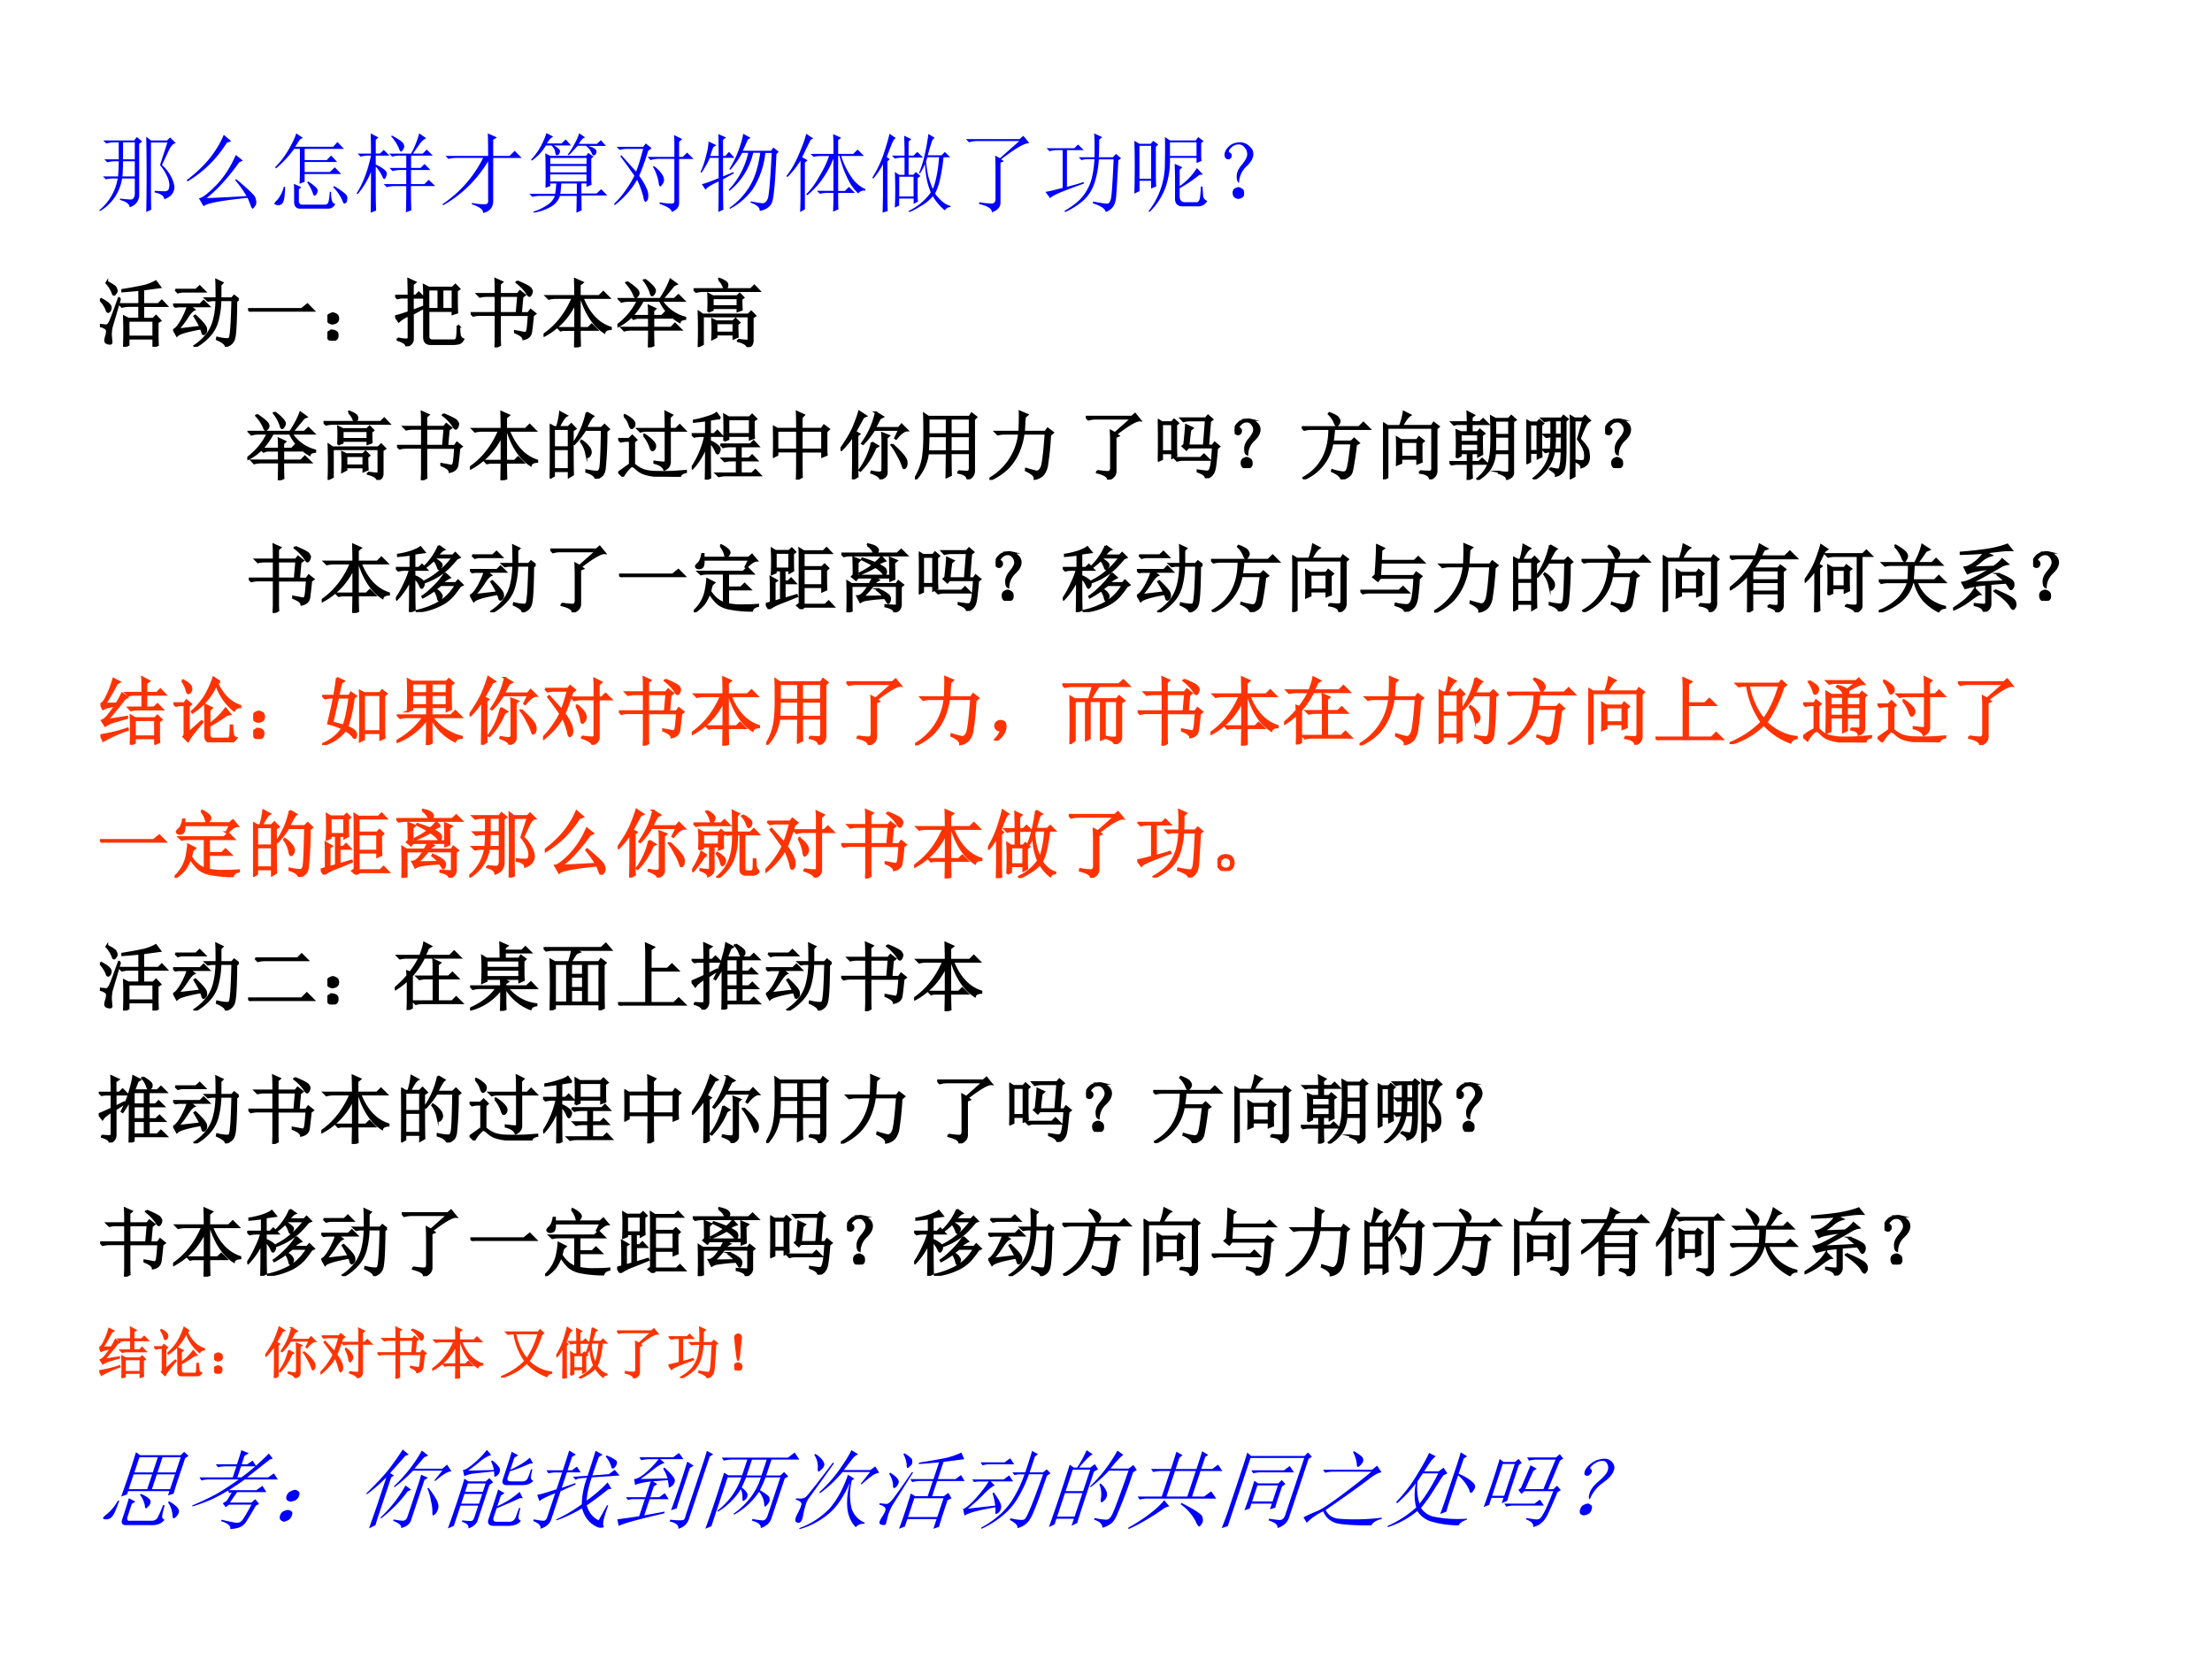 <svg xmlns="http://www.w3.org/2000/svg" xmlns:xlink="http://www.w3.org/1999/xlink" width="960" height="720" viewBox="0 0 720 540"><rect x="0" y="0" width="720" height="540" fill="#333333" stroke="none"/><g data-name="P"><clipPath id="a"><path fill-rule="evenodd" d="M0 540h720V0H0Z"/></clipPath><g clip-path="url(#a)"><path fill="#fff" fill-rule="evenodd" d="M0 540h720V0H0Z"/></g></g><g data-name="P"><symbol id="b"><path d="M-2147483500-2147483500Z"/></symbol><use xlink:href="#b" transform="matrix(18 0 0 -18 38654700000 -38654700000)"/></g><use xlink:href="#b" data-name="P" transform="matrix(18 0 0 -18 38654700000 -38654700000)"/><g data-name="P"><symbol id="c"><path d="M.277.59A2.03 2.03 0 0 0 .27.414h.144V.59H.277M.242.156C.286.151.327.147.363.145c.037 0 .054.03.051.09V.39H.266A.531.531 0 0 0 .008.01L0 .02a.606.606 0 0 1 .215.37H.172A.355.355 0 0 1 .078.38L.043.414h.176C.224.47.227.527.227.59h-.04A.355.355 0 0 1 .095.578L.059.613h.168V.81H.176A.355.355 0 0 1 .082.797L.047.832h.36l.03.04L.5.82.465.793V.191C.46.124.423.078.355.055.35.094.313.122.242.14v.015M.277.81V.613h.137V.81H.277M.602.254c0-.037 0-.112.003-.227L.547 0a21.911 21.911 0 0 1 0 .875L.602.832h.187l.035.035.067-.066C.862.798.835.77.809.715L.73.547A.477.477 0 0 0 .855.37.312.312 0 0 0 .875.29.145.145 0 0 0 .852.215C.836.189.805.167.758.148.753.188.715.214.645.227v.02C.699.242.738.241.762.241c.026 0 .041.01.047.028.005.02.007.036.007.046a.248.248 0 0 1-.02.086.576.576 0 0 1-.089.145l.086.262H.602V.254Z"/></symbol><symbol id="d"><path d="M.465.766a1.343 1.343 0 0 0-.457-.45L0 .332c.112.086.203.173.273.262.07.09.123.18.157.265L.516.785.465.765M.227.122c.075.003.231.01.468.024C.661.205.617.267.563.332l.011.012C.714.227.79.154.797.129A.187.187 0 0 0 .809.074a.069.069 0 0 0-.02-.05C.78.007.771 0 .766 0 .76 0 .754.01.746.027.736.056.723.09.707.125.395.094.224.061.195.027L.141.121C.174.121.24.17.336.266.432.365.51.484.57.625L.652.559.61.539A2.54 2.54 0 0 0 .387.266 1.54 1.54 0 0 0 .227.12Z"/></symbol><symbol id="e"><path d="M.125.26A.948.948 0 0 0 .117.141C.112.1.102.072.086.06A.067.067 0 0 0 .043.044a.063.063 0 0 0-.027.008C.006.055 0 .057 0 .06c0 .01.01.025.031.043A.39.39 0 0 1 .11.259h.016m.258.05L.39.323A.527.527 0 0 0 .477.259C.495.243.504.228.504.212A.09.09 0 0 0 .496.185C.493.175.486.165.473.158.463.15.453.16.445.193A.67.67 0 0 1 .383.31m.3-.055.012.012A.842.842 0 0 0 .816.185C.842.165.853.14.848.115.845.09.84.077.832.072.824.066.819.064.816.064c-.01 0-.02.015-.03.047a.529.529 0 0 1-.102.144M.23.091c0 .11 0 .177-.003.203L.312.255.285.228V.099C.283.065.3.049.335.052h.263c.018.005.03.02.035.047.005.026.009.06.012.102H.66C.658.109.674.062.71.06.69.023.662.005.626.005H.316C.256 0 .228.03.23.091m.024.79L.332.828.297.81A4.113 4.113 0 0 0 .242.725h.442l.05.055L.81.7H.352V.57h.257L.66.623.73.548H.352V.431h.293l.058.055.074-.078H.352v-.09L.293.294c.003.058.004.12.004.188V.7H.23A1.25 1.25 0 0 0 .02.474L.008.486a.98.98 0 0 1 .16.21C.215.778.243.84.254.88Z"/></symbol><symbol id="f"><path d="M.402.887.41.898C.49.854.535.823.543.805A.094.094 0 0 0 .555.773.08.08 0 0 0 .539.73C.53.717.522.71.52.71.51.71.5.724.493.747a.526.526 0 0 1-.09.14M.632.31c0-.13.002-.224.005-.282L.574.004c.003.094.004.195.004.305H.445A.355.355 0 0 1 .352.297L.316.332h.262v.164H.512A.355.355 0 0 1 .418.484L.383.52h.195v.144h-.07A.355.355 0 0 1 .414.652L.38.687h.254a.994.994 0 0 1 .094.235L.809.867A.228.228 0 0 1 .73.793 8.781 8.781 0 0 1 .656.687H.77l.046.047.07-.07H.634V.52h.11l.046.046.07-.07H.633V.332h.156l.05.05L.915.31H.633m-.41-.09c0-.037.001-.102.004-.196L.164 0c.003.154.004.311.004.473A.942.942 0 0 0 .012.215L0 .223c.073.114.129.261.168.441H.141A.355.355 0 0 1 .047.652L.012.687h.156c0 .066-.001.144-.004.235l.09-.047L.223.848v-.16h.05L.316.73.383.664h-.16V.56A.5.5 0 0 0 .324.5C.342.484.352.469.352.453A.092.092 0 0 0 .34.414C.335.398.33.391.324.391.316.39.307.402.297.426a.428.428 0 0 1-.074.11V.218Z"/></symbol><symbol id="g"><path d="M.344.117A.701.701 0 0 1 .496.102c.026 0 .038.016.035.05v.45A1.426 1.426 0 0 0 .008.09L0 .102c.206.14.363.32.473.539H.164A.355.355 0 0 1 .07.629L.035.664h.496C.531.781.53.868.527.926L.633.879.59.852V.664H.78L.84.723.922.64H.59v-.5C.59.065.55.018.473 0 .475.04.43.073.34.102l.004.015Z"/></symbol><symbol id="h"><path d="M.371.34A1.736 1.736 0 0 0 .36.219h.192v.12H.37M.72.427C.719.405.72.37.723.324L.664.301V.34H.605V.223h.176l.055.05L.906.2h-.3c0-.088 0-.146.003-.172L.547 0C.549.078.55.143.55.195H.355A.225.225 0 0 0 .238.062.569.569 0 0 0 .051 0L.047.012a.59.59 0 0 1 .168.082C.254.12.28.154.297.195H.129A.355.355 0 0 1 .035.184L0 .219h.3c.006.036.01.077.013.12h-.07V.31L.187.289C.19.37.19.452.188.535c0 .086-.002.138-.004.156l.058-.03H.66l.024.034.062-.043L.72.63V.426m-.477.21v-.07h.422v.07H.242m0-.093V.469h.422v.074H.242m0-.098V.363h.422v.082H.242M.2.925.277.884A.149.149 0 0 1 .238.855a1.243 1.243 0 0 1-.035-.05h.172l.047.047.062-.07H.285C.34.751.363.727.355.706.35.689.344.677.335.672A.035.035 0 0 0 .32.668C.312.668.307.672.305.68a.447.447 0 0 0-.008.043.187.187 0 0 1-.04.058H.192A.553.553 0 0 0 .027.605L.02.617A.8.8 0 0 1 .102.72a.914.914 0 0 1 .097.207M.58.922l.07-.047C.634.872.621.863.608.848A.55.55 0 0 1 .574.8h.211l.047.043.059-.067H.684C.749.757.78.736.78.715.781.697.776.684.766.675.758.669.753.666.75.666.745.664.738.668.73.68a.21.21 0 0 1-.074.098H.563A.973.973 0 0 1 .511.722.541.541 0 0 0 .457.668L.445.676c.032.039.06.084.086.136a.458.458 0 0 1 .047.11Z"/></symbol><symbol id="i"><path d="M.027.758h.309l.031.039.067-.055-.04-.031A3.12 3.12 0 0 0 .29.42.732.732 0 0 0 .383.259.195.195 0 0 0 .395.176C.395.155.389.139.379.129.37.12.366.117.363.117c-.01 0-.02.022-.027.067a1.196 1.196 0 0 1-.07.191A.922.922 0 0 0 .164.23a1.14 1.14 0 0 0-.16-.152L0 .098a.997.997 0 0 1 .133.156C.177.316.21.372.234.422.16.529.104.604.07.648L.082.66C.139.598.197.534.254.47.28.536.307.625.336.734h-.18A.355.355 0 0 1 .063.723L.027.758m.5-.645A.73.73 0 0 1 .672.098C.69.1.699.11.699.128v.49H.516A.355.355 0 0 1 .422.604L.387.641h.312v.132C.7.82.698.861.695.895L.79.848.754.816V.641h.043l.05.05.075-.074H.754V.102C.754.057.725.023.668 0c0 .031-.047.063-.14.094v.02M.448.526l.012.008A.36.36 0 0 0 .559.434a.128.128 0 0 0 .02-.059.094.094 0 0 0-.02-.055C.546.305.538.297.535.297c-.01 0-.017.018-.02.055A.575.575 0 0 1 .45.527Z"/></symbol><symbol id="j"><path d="M.496.91.582.863.551.843A25.039 25.039 0 0 0 .492.712H.82L.848.75.91.7.883.675C.87.356.853.168.832.113.812.061.763.027.688.012.693.05.657.083.582.109l.004.016A.76.76 0 0 1 .723.102c.023 0 .043.016.058.05.016.037.031.215.047.535H.754A.964.964 0 0 0 .609.267a.782.782 0 0 0-.265-.23l-.008.01a.845.845 0 0 1 .238.255c.058.096.098.225.121.387H.613A.801.801 0 0 0 .336.245L.328.258a.91.91 0 0 1 .227.43h-.07A1.07 1.07 0 0 0 .347.491L.336.5c.047.076.083.151.11.227.028.078.045.139.05.183M.262.414l.12.05L.388.45.262.38c0-.17.001-.287.004-.352L.207 0C.21.055.211.173.211.355.12.314.069.281.059.258L.016.324c.044.01.109.034.195.07V.63H.109A1.093 1.093 0 0 0 .012.457L0 .465C.029.525.05.59.066.66a.7.7 0 0 1 .028.16l.09-.043L.148.754A4.045 4.045 0 0 1 .113.652h.098C.21.777.21.862.207.906l.09-.039L.262.84V.652h.027L.332.7.395.63H.262V.414Z"/></symbol><symbol id="k"><path d="M.16 0c.003.083.004.148.004.195v.403A1.046 1.046 0 0 0 .012.406L0 .418c.06.075.11.165.152.27.045.106.07.18.078.222L.312.855.282.84A26.303 26.303 0 0 1 .183.637L.246.602.215.574V.031L.16 0m.442.184c0-.05 0-.1.003-.153L.543.004c.003.083.004.14.004.168v.05H.484A.355.355 0 0 1 .391.212L.355.246h.192v.375A1.134 1.134 0 0 0 .41.371.905.905 0 0 0 .242.195L.23.207c.05.047.1.113.149.2C.43.491.47.573.496.651H.41A.355.355 0 0 1 .316.641L.281.676h.266v.117c0 .026-.001.064-.004.113L.637.863.602.836v-.16h.175l.051.05.074-.074H.637A.902.902 0 0 1 .77.387.382.382 0 0 1 .918.266V.25C.876.25.849.238.836.215a.545.545 0 0 0-.121.168 1.274 1.274 0 0 0-.098.27H.602V.245H.68l.047.047.07-.07H.602v-.04Z"/></symbol><symbol id="l"><path d="M.313.418v-.23H.48v.23H.313M.64.645.625.594C.633.518.643.456.656.406.672.356.687.314.703.277.72.31.733.355.746.418.76.48.77.556.777.645H.641m.011.27L.727.87C.71.863.699.846.69.821A6.844 6.844 0 0 1 .645.667h.16l.039.039.062-.062H.828a2.036 2.036 0 0 0-.035-.23A.718.718 0 0 0 .73.222.495.495 0 0 1 .81.133.244.244 0 0 1 .91.078V.066C.88.064.857.051.844.027a.602.602 0 0 0-.14.164.514.514 0 0 0-.15-.12A.67.67 0 0 0 .43.007L.422.02A.656.656 0 0 1 .68.235C.659.288.643.34.633.39.623.443.616.5.613.566A.672.672 0 0 0 .555.457L.543.461c.026.06.048.13.066.21.019.082.033.162.043.243M.262.06a4.343 4.343 0 0 1 0 .414L.312.44h.063v.2h-.02A.355.355 0 0 1 .262.629L.227.664h.148v.074L.371.895l.082-.04L.422.828V.664H.48l.043.043L.59.641H.422v-.2h.055l.03.032L.56.426.527.402V.211C.527.17.53.145.531.129L.481.102v.062H.312V.082L.262.059M.176.207C.176.113.177.051.18.02L.12 0l.004.203v.36A.843.843 0 0 0 .012.397L0 .406c.06.097.107.197.14.301.034.107.054.177.06.211l.073-.05C.258.861.243.84.227.8A7.815 7.815 0 0 1 .168.648L.203.621.176.598V.207Z"/></symbol><symbol id="m"><path d="m.395.629.226.2H.13A.355.355 0 0 1 .035.815L0 .852h.625L.668.89l.07-.086C.688.81.58.747.41.617L.441.594.402.578V.113C.402.061.368.023.301 0 .306.04.257.072.152.098l.004.02a.94.94 0 0 1 .14-.016c.035 0 .05.022.048.066v.344C.344.569.342.618.34.66L.395.63Z"/></symbol><symbol id="n"><path d="M.57.637C.573.762.572.854.566.914L.66.871.625.84C.625.76.624.69.621.637h.164L.82.676.88.625.848.602A23 23 0 0 0 .824.199C.82.132.806.085.785.06A.164.164 0 0 0 .7 0C.697.036.647.07.551.102l.004.02C.643.104.698.097.719.097c.023 0 .039.027.047.082.007.054.017.199.027.433H.621A1.111 1.111 0 0 0 .574.348a.488.488 0 0 0-.11-.192A.793.793 0 0 0 .23 0L.22.012c.086.05.152.1.199.152a.573.573 0 0 1 .105.18C.547.41.563.5.57.614H.465L.418.604.387.637H.57M.25.293c.073.018.137.036.191.055L.45.332A8.12 8.12 0 0 1 .172.227C.104.197.065.176.055.16L0 .234C.04.24.105.255.2.281V.72H.14A.355.355 0 0 1 .048.707L.012.742h.324l.043.043L.445.72H.25V.293Z"/></symbol><symbol id="o"><path d="M.414.809V.652h.309V.81H.414M.777.8V.664c0-.029.002-.052.004-.07L.723.57V.63H.414A.963.963 0 0 0 .367.3.76.76 0 0 0 .176 0L.164.008a.893.893 0 0 1 .191.574c.003.12.003.216 0 .29l.06-.04h.3l.027.04.063-.048L.777.801M.754.43A1.502 1.502 0 0 0 .527.277V.184c0-.05.024-.073.07-.07H.73C.751.12.763.146.766.19c.005.045.007.08.007.106h.02C.796.245.798.206.801.18.806.156.82.14.848.129A.118.118 0 0 0 .75.066H.559C.499.066.47.1.473.164v.23C.473.45.47.505.469.56l.09-.04L.527.493V.301a.713.713 0 0 1 .2.21l.07-.074L.754.43M0 .215a10.672 10.672 0 0 1 0 .613L.059.793H.19L.22.828.277.785.25.758V.449A2.9 2.9 0 0 1 .254.297L.195.273v.09H.06v-.12L0 .214M.059.77V.387h.136V.77H.06Z"/></symbol><symbol id="p"><path d="M.253.375A.274.274 0 0 1 .17.187C.152.194.143.217.143.263c0 .044.02.088.059.133.036.044.057.08.062.109A.11.11 0 0 1 .241.59C.22.62.194.635.163.633A.109.109 0 0 1 .089.605C.068.587.056.572.053.56.051.549.056.54.07.535A.037.037 0 0 0 .085.504.042.042 0 0 0 .073.473C.068.465.059.46.046.46A.049.049 0 0 0 .01.477.087.087 0 0 0 .003.53c.005.026.02.051.043.074a.157.157 0 0 0 .082.047c.03.008.06.01.086.004a.167.167 0 0 0 .085-.05.11.11 0 0 0 .036-.102C.329.462.302.419.253.375M.202.121C.22.113.229.096.229.071.232.043.224.025.206.015A.099.099 0 0 0 .159 0a.09.09 0 0 0-.035.012C.108.02.099.036.096.062c-.002.03.006.049.024.06.018.01.032.015.043.015.01 0 .023-.005.039-.016Z"/></symbol><use xlink:href="#c" fill="#00f" transform="matrix(27.984 0 0 -27.984 32.293 69.004)"/><use xlink:href="#d" fill="#00f" transform="matrix(27.984 0 0 -27.984 60.8 67.91)"/><use xlink:href="#e" fill="#00f" transform="matrix(27.984 0 0 -27.984 89.306 68.056)"/><use xlink:href="#f" fill="#00f" transform="matrix(27.984 0 0 -27.984 116.064 69.222)"/><use xlink:href="#g" fill="#00f" transform="matrix(27.984 0 0 -27.984 144.024 69.331)"/><use xlink:href="#h" fill="#00f" transform="matrix(27.984 0 0 -27.984 172.312 69.222)"/><use xlink:href="#i" fill="#00f" transform="matrix(27.984 0 0 -27.984 199.944 69.004)"/><use xlink:href="#j" fill="#00f" transform="matrix(27.984 0 0 -27.984 228.013 69.004)"/><use xlink:href="#k" fill="#00f" transform="matrix(27.984 0 0 -27.984 255.973 69.004)"/><use xlink:href="#l" fill="#00f" transform="matrix(27.984 0 0 -27.984 283.933 69.222)"/><use xlink:href="#m" fill="#00f" transform="matrix(27.984 0 0 -27.984 314.407 69.113)"/><use xlink:href="#n" fill="#00f" transform="matrix(27.984 0 0 -27.984 340.29 69.004)"/><use xlink:href="#o" fill="#00f" transform="matrix(27.984 0 0 -27.984 369.234 69.004)"/><use xlink:href="#p" fill="#00f" transform="matrix(27.984 0 0 -27.984 398.542 64.74)"/><use xlink:href="#b" fill="#00f" transform="matrix(27.984 0 0 -27.984 60095178000 -60095178000)"/></g><g data-name="P"><symbol id="q"><path d="M.781.332V.18c0-.055.002-.107.004-.157L.727 0v.113h-.34V.027L.328 0a5.595 5.595 0 0 1 0 .41L.387.38h.148v.176h-.14A.355.355 0 0 1 .3.543L.266.578h.27v.195a7.508 7.508 0 0 0-.231-.02V.77C.432.79.53.809.598.824a.64.64 0 0 1 .16.063L.816.809a19.66 19.66 0 0 1-.23-.031v-.2h.207L.84.625l.066-.07h-.32V.379h.137l.039.039L.82.355.781.332M.387.355V.137h.34v.218h-.34M.273.656A60.142 60.142 0 0 0 .16.273.493.493 0 0 1 .148.156L.156.06C.156.049.15.043.136.043a.129.129 0 0 0-.038.008C.082.056.074.068.074.086c0 .013.004.032.012.059a.23.23 0 0 1 .012.062.052.052 0 0 1-.02.043.185.185 0 0 1-.074.031v.016C.05.292.079.289.09.289c.013.003.026.014.039.035C.145.348.187.46.258.66L.273.656M.008.652C.099.605.145.566.145.535.145.507.137.487.12.477.108.467.096.479.086.516A.447.447 0 0 1 0 .64l.008.011m.09.227C.17.842.21.815.215.797a.118.118 0 0 0 .012-.04A.049.049 0 0 0 .21.724C.203.713.197.707.19.707.184.707.176.72.168.747a.462.462 0 0 1-.078.12L.098.88Z"/></symbol><symbol id="r"><path d="M.887.645.855.617C.853.341.844.174.828.117.815.062.778.026.715.007.712.038.672.068.594.103l.004.02a.594.594 0 0 1 .129-.02c.015 0 .027.002.035.007.01.008.018.042.023.102.008.062.014.203.02.422H.64A1.151 1.151 0 0 0 .605.367.475.475 0 0 0 .5.16.698.698 0 0 0 .3 0L.29.012a.696.696 0 0 1 .183.172c.041.06.07.126.086.199.018.073.028.156.03.25H.52L.474.625.44.656H.59c0 .11-.001.193-.004.25L.668.867.641.84V.656h.156l.031.035.059-.046M.03.773h.281L.36.82.43.75H.146A.246.246 0 0 1 .066.738L.031.773M0 .574h.367l.047.047.07-.07H.223L.285.504C.26.494.225.456.184.39A1.322 1.322 0 0 0 .063.234L.37.27C.345.322.318.37.29.414l.012.008C.39.339.44.282.445.25.451.221.447.2.434.187.424.177.417.172.414.172c-.008 0-.013.006-.016.02a.771.771 0 0 1-.02.058C.189.216.08.184.052.152L.008.23c.028.008.065.051.11.13.043.08.07.144.081.19H.074L.031.544 0 .574Z"/></symbol><symbol id="s"><path d="M0 .035h.727l.078.063L.89.012H.14A.407.407 0 0 1 .035 0L0 .035Z"/></symbol><symbol id="t"><path d="M.117.121C.133.111.14.092.137.066c0-.023-.01-.04-.028-.05A.097.097 0 0 0 .07 0a.097.097 0 0 0-.039.016C.013.026.003.044 0 .07c0 .026.008.043.023.051.019.01.034.016.047.016A.084.084 0 0 0 .117.12m0 .234C.135.348.145.33.145.301.145.275.135.257.113.246A.152.152 0 0 0 .07.234.099.099 0 0 0 .023.25.067.067 0 0 0 0 .305c.003.026.013.043.031.05.018.01.033.016.043.016C.084.371.1.366.117.355Z"/></symbol><symbol id="u"><path d="M.64.77V.504h.141V.77h-.14M.836.754c0-.162.001-.26.004-.297L.78.437V.48H.45V.133C.45.096.47.078.508.078h.289C.82.078.835.092.84.121c.005.031.008.08.008.145h.02A.837.837 0 0 1 .877.14.084.084 0 0 1 .923.094C.904.06.882.042.859.039A.329.329 0 0 0 .781.031h-.3C.422.031.394.063.394.125V.68C.395.724.393.773.39.828L.457.793h.32l.04.039L.87.777.836.754M.449.77V.504h.14V.77H.45M0 .406C.034.411.095.43.184.461v.2H.078L.031.651 0 .684h.184C.184.77.182.845.18.91L.273.867.238.84V.684h.04L.32.727.387.66H.238V.48l.133.051L.38.516.239.44V.086C.232.044.203.016.151 0 .155.031.116.06.035.086v.02A.527.527 0 0 1 .16.09c.016.002.024.014.024.035v.293A.4.4 0 0 1 .05.336L0 .406Z"/></symbol><symbol id="v"><path d="M.629.895C.743.848.805.815.812.797.823.78.829.77.829.762A.097.097 0 0 0 .816.719C.81.706.802.699.796.699.787.7.774.714.759.742a.603.603 0 0 1-.137.14L.63.896M.339.832c0 .026 0 .057-.003.094l.09-.04L.395.86V.723h.242l.031.039L.734.71.7.684.68.464h.102l.031.044.063-.051L.844.434A6.086 6.086 0 0 0 .82.219C.815.16.78.126.715.113.712.145.675.174.602.203V.22L.738.195c.019 0 .03.021.035.063C.78.302.783.363.79.44H.395V.13c0-.016 0-.048.003-.098L.336 0 .34.102v.34H.129A.355.355 0 0 1 .035.43L0 .465h.34v.234H.219A.355.355 0 0 1 .125.688L.09.723h.25v.109M.625.465l.02.234h-.25V.465h.23Z"/></symbol><symbol id="w"><path d="M.488.238C.488.145.49.073.492.023L.426 0 .43.238H.266L.23.23.2.262h.23v.343A.965.965 0 0 0 .004.156L0 .172c.172.117.303.284.395.5h-.23A.355.355 0 0 1 .07.66L.035.695H.43c0 .07-.002.147-.004.23L.527.88.488.848V.695h.266L.809.75.887.672h-.36C.613.456.741.32.91.266V.25C.86.247.832.232.824.203.684.294.578.451.508.672h-.02v-.41h.117l.047.047.07-.07H.489Z"/></symbol><symbol id="x"><path d="M.129.887C.223.824.273.78.28.757.29.735.286.718.273.704.263.69.255.683.25.683c-.01 0-.02.014-.027.04A.577.577 0 0 1 .12.875L.13.887M.37.918A.568.568 0 0 0 .488.812C.501.794.508.78.508.77A.08.08 0 0 0 .492.727C.484.714.478.707.472.707.463.707.455.72.45.747A.589.589 0 0 1 .36.91l.012.008M.766.844.609.656h.164l.055.051.074-.074H.598a.546.546 0 0 1 .32-.23V.386C.874.382.849.367.844.344a.65.65 0 0 0-.266.289H.344A1.01 1.01 0 0 0 .199.426h.23c0 .054 0 .1-.003.137l.086-.04L.484.496v-.07h.118l.046.047.067-.07h-.23V.265h.242L.78.32.86.242H.484c0-.104.002-.176.004-.215L.426 0C.428.065.43.146.43.242H.188A.355.355 0 0 1 .093.23L.059.266h.37v.136H.263L.219.387.19.418A.714.714 0 0 0 .004.285L0 .301a.892.892 0 0 1 .277.332H.148A.355.355 0 0 1 .055.62L.02.656h.562C.65.76.695.848.719.918L.8.859.766.844Z"/></symbol><symbol id="y"><path d="m.344.914.004.012A.32.32 0 0 0 .434.883C.449.873.457.859.457.843A.042.042 0 0 0 .445.806C.437.797.432.793.43.793c-.008 0-.016.01-.024.031a.256.256 0 0 1-.062.09M0 .785h.777l.047.047.067-.07H.129A.355.355 0 0 1 .035.75L0 .785M.602.098C.667.09.707.086.722.086.739.083.747.092.747.113v.305H.125V.039L.07.012a6.919 6.919 0 0 1 0 .465L.125.44h.617l.04.04.054-.055L.8.402V.098A.116.116 0 0 0 .789.039C.781.023.763.01.734 0 .724.036.68.064.602.082v.016M.199.48A1.942 1.942 0 0 1 .2.72L.262.688H.59l.035.035.05-.051-.027-.02C.648.59.65.542.652.508L.598.488v.043h-.34V.504L.199.48m.059.184v-.11h.34v.11h-.34M.594.31C.594.246.595.19.598.14L.543.117v.055H.309V.137L.254.109a2.261 2.261 0 0 1 0 .266L.309.348h.226L.57.383.621.332.594.309M.309.324V.195h.234v.13H.309Z"/></symbol><use xlink:href="#q" transform="matrix(24 0 0 -24 32.513 112.884)"/><use xlink:href="#r" transform="matrix(24 0 0 -24 56.351 112.884)"/><use xlink:href="#s" transform="matrix(24 0 0 -24 80.752 101.446)"/><use xlink:href="#t" transform="matrix(24 0 0 -24 106.56 110.915)"/><use xlink:href="#u" transform="matrix(24 0 0 -24 128.618 112.696)"/><use xlink:href="#v" transform="matrix(24 0 0 -24 153.206 113.071)"/><use xlink:href="#w" transform="matrix(24 0 0 -24 176.951 113.071)"/><use xlink:href="#x" transform="matrix(24 0 0 -24 200.977 113.071)"/><use xlink:href="#y" transform="matrix(24 0 0 -24 225.754 112.978)"/><use xlink:href="#q" fill="none" stroke="#000" stroke-miterlimit="10" stroke-width=".029" transform="matrix(24 0 0 -24 32.513 112.884)"/><use xlink:href="#r" fill="none" stroke="#000" stroke-miterlimit="10" stroke-width=".029" transform="matrix(24 0 0 -24 56.351 112.884)"/><use xlink:href="#s" fill="none" stroke="#000" stroke-miterlimit="10" stroke-width=".029" transform="matrix(24 0 0 -24 80.752 101.446)"/><use xlink:href="#t" fill="none" stroke="#000" stroke-miterlimit="10" stroke-width=".029" transform="matrix(24 0 0 -24 106.56 110.915)"/><use xlink:href="#u" fill="none" stroke="#000" stroke-miterlimit="10" stroke-width=".029" transform="matrix(24 0 0 -24 128.618 112.696)"/><use xlink:href="#v" fill="none" stroke="#000" stroke-miterlimit="10" stroke-width=".029" transform="matrix(24 0 0 -24 153.206 113.071)"/><use xlink:href="#w" fill="none" stroke="#000" stroke-miterlimit="10" stroke-width=".029" transform="matrix(24 0 0 -24 176.951 113.071)"/><use xlink:href="#x" fill="none" stroke="#000" stroke-miterlimit="10" stroke-width=".029" transform="matrix(24 0 0 -24 200.977 113.071)"/><use xlink:href="#y" fill="none" stroke="#000" stroke-miterlimit="10" stroke-width=".029" transform="matrix(24 0 0 -24 225.754 112.978)"/><symbol id="z"><path d="M-2147483500-2147483500Z"/></symbol><use xlink:href="#z" transform="matrix(24 0 0 -24 51539605000 -51539605000)"/></g><g data-name="P"><use xlink:href="#z" transform="matrix(24 0 0 -24 51539605000 -51539605000)"/><use xlink:href="#z" transform="matrix(24 0 0 -24 51539605000 -51539605000)"/><use xlink:href="#z" transform="matrix(24 0 0 -24 51539605000 -51539605000)"/><use xlink:href="#z" transform="matrix(24 0 0 -24 51539605000 -51539605000)"/><use xlink:href="#z" transform="matrix(24 0 0 -24 51539605000 -51539605000)"/><use xlink:href="#z" transform="matrix(24 0 0 -24 51539605000 -51539605000)"/><use xlink:href="#z" transform="matrix(24 0 0 -24 51539605000 -51539605000)"/><use xlink:href="#z" transform="matrix(24 0 0 -24 51539605000 -51539605000)"/><use xlink:href="#z" transform="matrix(24 0 0 -24 51539605000 -51539605000)"/><symbol id="A"><path d="M.055.676v-.25h.203v.25H.055m0-.274V.13h.203v.273H.055m.254.25c0-.304 0-.504.004-.597L.258.023v.082H.055V.04L0 .008a17.08 17.08 0 0 1 0 .726L.059.7h.039A.98.98 0 0 1 .14.902L.227.855C.2.842.165.79.12.7H.25l.04.04.058-.06-.04-.027M.5.898l.086-.05C.566.835.533.78.488.688H.7L.742.73.801.672.766.645a4.532 4.532 0 0 0-.024-.52C.734.085.722.059.703.043A.213.213 0 0 0 .625 0C.612.042.569.073.496.094v.02a.82.82 0 0 1 .14-.02c.03 0 .046.022.051.066.008.044.015.212.02.504H.48A1.06 1.06 0 0 0 .332.473L.32.48A1.113 1.113 0 0 1 .5.898M.43.516A.375.375 0 0 0 .54.41.12.12 0 0 0 .554.363.073.073 0 0 0 .539.316C.53.303.521.296.516.296c-.01 0-.019.02-.024.056a.383.383 0 0 1-.07.152L.43.516Z"/></symbol><symbol id="B"><path d="M.348.559.355.57A.52.52 0 0 0 .47.477C.492.453.503.432.5.414A.058.058 0 0 0 .484.371C.477.363.47.36.464.36c-.01 0-.02.017-.03.051A.493.493 0 0 1 .348.56m.297.09c0 .114-.002.19-.004.23L.73.836.698.805V.648h.086L.835.7.907.625H.7V.203A.101.101 0 0 0 .68.137a.114.114 0 0 0-.054-.04C.609.14.565.17.492.188v.016C.562.195.605.191.622.191c.015 0 .023.01.023.032v.402h-.27A.289.289 0 0 1 .301.613L.266.648h.379M.082.824.09.836A.4.4 0 0 0 .19.77C.212.75.221.732.22.71.219.694.214.68.203.673.195.664.19.66.183.66c-.01 0-.02.016-.03.047a.307.307 0 0 1-.071.117M.215.168A.43.43 0 0 1 .313.102C.351.083.402.072.465.066a4.076 4.076 0 0 1 .289 0l.164.012V.063C.866.052.84.03.84 0a6.815 6.815 0 0 0-.293.012.621.621 0 0 0-.18.027.283.283 0 0 0-.113.063C.223.13.2.145.187.145.177.145.16.13.134.102a.55.55 0 0 1-.07-.098L.007.059.16.168v.32H.13A.355.355 0 0 1 .035.477L0 .512h.148l.043.043L.246.5.215.473V.168Z"/></symbol><symbol id="C"><path d="M.441.527a4.048 4.048 0 0 1 0 .352L.5.844h.285L.82.879.875.824.84.801C.84.68.84.603.844.566L.789.546v.048H.496V.55L.441.527M.496.82V.617H.79V.82H.496M.391.477h.406L.84.52.902.453H.664V.285h.113L.82.328.883.262H.664v-.18h.152l.047.047.067-.07H.46A.355.355 0 0 1 .368.047L.332.082h.281v.18h-.07A.355.355 0 0 1 .449.25L.414.285h.2v.168H.52A.355.355 0 0 1 .426.441L.39.477M.195.805a3.75 3.75 0 0 0-.164-.02v.016c.05.008.107.022.172.043.068.02.112.04.133.058l.05-.07a.976.976 0 0 1-.14-.02V.617h.059L.348.66.41.594H.246V.52A.312.312 0 0 0 .352.457C.37.441.379.426.379.41A.075.075 0 0 0 .367.371C.362.361.357.355.352.355c-.008 0-.017.013-.028.04a.305.305 0 0 1-.078.109c0-.27.001-.43.004-.477L.191 0c.003.099.004.25.004.453a.93.93 0 0 0-.183-.3L.004.163a1.26 1.26 0 0 1 .18.43H.129A.355.355 0 0 1 .035.582L0 .617h.195v.188Z"/></symbol><symbol id="D"><path d="M.387.664V.406h.281v.258H.387M.328.687C.328.79.327.867.324.918L.418.875.387.844V.688H.66l.031.046.067-.05L.723.652V.426c0-.029.001-.059.004-.09L.668.312v.07H.387C.387.186.388.07.39.036L.324 0c.003.06.004.188.004.383h-.27V.336L0 .305a4.715 4.715 0 0 1 0 .418L.059.688h.27M.058.663V.406h.27v.258h-.27Z"/></symbol><symbol id="E"><path d="M.426.5.508.45.473.43A.955.955 0 0 0 .27.117L.258.125A.994.994 0 0 1 .426.5M.57.496C.57.538.57.581.566.625L.656.59.625.563V.097C.628.053.599.022.539.004.54.033.5.06.418.09l.004.015A.594.594 0 0 1 .532.09C.556.09.57.105.57.137v.36M.703.472C.758.423.803.378.84.336.876.294.895.259.895.23.897.202.893.181.883.168.875.158.868.152.863.152.855.152.85.164.843.188A.707.707 0 0 1 .782.32a.815.815 0 0 1-.09.145l.012.008m-.476.12v-.41c0-.057 0-.105.003-.144L.168 0l.004.238v.356a1.191 1.191 0 0 0-.16-.196L0 .406C.08.521.14.62.176.703.212.79.238.861.254.918l.09-.059L.309.844a13.738 13.738 0 0 0-.11-.2l.055-.03-.027-.02M.48.906.574.848.535.828.465.695h.324l.04.047.077-.078C.865.664.814.626.754.551L.742.559l.055.113h-.34C.407.594.357.53.305.48L.293.488a1.125 1.125 0 0 1 .188.418Z"/></symbol><symbol id="F"><path d="M.484.586V.379h.262v.207H.484M.59.109C.658.104.7.102.719.102c.018.002.027.02.027.054v.2H.484C.484.188.486.09.488.058L.43.03l.004.324H.176A.634.634 0 0 0 .012 0L0 .008c.05.08.083.163.102.246.018.083.027.198.027.344C.129.743.128.84.125.887l.059-.04h.558L.77.892.832.844.801.813V.128C.803.064.775.022.715.004.71.048.668.077.59.09v.02M.184.823V.61h.25v.215h-.25m.3 0V.61h.262v.215H.484m-.3-.238A4.3 4.3 0 0 0 .176.379h.258v.207h-.25Z"/></symbol><symbol id="G"><path d="M.477.852a8.64 8.64 0 0 1-.012-.2h.293l.031.043.07-.054L.82.609A3.93 3.93 0 0 0 .781.215a.273.273 0 0 0-.054-.14.188.188 0 0 0-.114-.06C.618.053.578.09.493.13l.003.02C.561.13.608.118.636.112.667.111.69.132.708.176.725.22.743.37.762.629H.46A.931.931 0 0 0 .39.375.732.732 0 0 0 .254.168.82.82 0 0 0 .004 0L0 .016a.804.804 0 0 1 .402.613H.207A.355.355 0 0 1 .113.617L.078.652h.328C.411.777.413.868.41.926L.512.883.477.852Z"/></symbol><use xlink:href="#x" transform="matrix(24 0 0 -24 80.522 156.301)"/><use xlink:href="#y" transform="matrix(24 0 0 -24 105.298 156.207)"/><use xlink:href="#v" transform="matrix(24 0 0 -24 129.23 156.301)"/><use xlink:href="#w" transform="matrix(24 0 0 -24 152.975 156.301)"/><use xlink:href="#A" transform="matrix(24 0 0 -24 178.97 155.832)"/><use xlink:href="#B" transform="matrix(24 0 0 -24 201.215 155.176)"/><use xlink:href="#C" transform="matrix(24 0 0 -24 225.148 156.114)"/><use xlink:href="#D" transform="matrix(24 0 0 -24 251.611 156.114)"/><use xlink:href="#E" transform="matrix(24 0 0 -24 273.575 156.02)"/><use xlink:href="#F" transform="matrix(24 0 0 -24 297.789 156.02)"/><use xlink:href="#G" transform="matrix(24 0 0 -24 322.096 156.207)"/><use xlink:href="#x" fill="none" stroke="#000" stroke-miterlimit="10" stroke-width=".029" transform="matrix(24 0 0 -24 80.522 156.301)"/><use xlink:href="#y" fill="none" stroke="#000" stroke-miterlimit="10" stroke-width=".029" transform="matrix(24 0 0 -24 105.298 156.207)"/><use xlink:href="#v" fill="none" stroke="#000" stroke-miterlimit="10" stroke-width=".029" transform="matrix(24 0 0 -24 129.23 156.301)"/><use xlink:href="#w" fill="none" stroke="#000" stroke-miterlimit="10" stroke-width=".029" transform="matrix(24 0 0 -24 152.975 156.301)"/><use xlink:href="#A" fill="none" stroke="#000" stroke-miterlimit="10" stroke-width=".029" transform="matrix(24 0 0 -24 178.97 155.832)"/><use xlink:href="#B" fill="none" stroke="#000" stroke-miterlimit="10" stroke-width=".029" transform="matrix(24 0 0 -24 201.215 155.176)"/><use xlink:href="#C" fill="none" stroke="#000" stroke-miterlimit="10" stroke-width=".029" transform="matrix(24 0 0 -24 225.148 156.114)"/><use xlink:href="#D" fill="none" stroke="#000" stroke-miterlimit="10" stroke-width=".029" transform="matrix(24 0 0 -24 251.611 156.114)"/><use xlink:href="#E" fill="none" stroke="#000" stroke-miterlimit="10" stroke-width=".029" transform="matrix(24 0 0 -24 273.575 156.02)"/><use xlink:href="#F" fill="none" stroke="#000" stroke-miterlimit="10" stroke-width=".029" transform="matrix(24 0 0 -24 297.789 156.02)"/><use xlink:href="#G" fill="none" stroke="#000" stroke-miterlimit="10" stroke-width=".029" transform="matrix(24 0 0 -24 322.096 156.207)"/><use xlink:href="#z" transform="matrix(24 0 0 -24 51539605000 -51539605000)"/><symbol id="H"><path d="M.246.723v-.29C.246.393.247.35.25.306L.195.277V.34h-.14V.258L0 .234a8.479 8.479 0 0 1 0 .559L.055.758H.19L.22.793.273.746.246.723M.055.734v-.37h.14v.37h-.14M.438.652a5.178 5.178 0 0 1-.024-.21h.211l.027.343h-.21A.355.355 0 0 1 .347.773L.313.81h.335L.68.848.738.797.707.773.68.441h.062l.028.04L.832.43.801.406A4.384 4.384 0 0 0 .777.172C.77.115.757.076.738.055.723.03.694.013.652 0 .65.036.612.066.54.09v.015C.59.098.625.092.65.09c.023-.003.04.001.05.012.01.013.02.044.028.093.007.05.014.124.02.223H.413L.387.387.336.434l.023.02c.013.122.021.21.024.265l.086-.04L.438.653M.227.273h.351L.625.32l.07-.07H.34A.246.246 0 0 1 .262.238L.227.273Z"/></symbol><symbol id="I"><path d="M0 .707h.777l.059.059.082-.082h-.48a1.656 1.656 0 0 0-.02-.172h.254L.71.55.773.492.734.47A4.005 4.005 0 0 0 .68.113C.67.077.652.053.629.04A.265.265 0 0 0 .539 0C.53.042.486.078.41.11l.004.015A.652.652 0 0 1 .551.094C.574.09.59.095.6.105c.014.01.025.043.036.098.01.057.023.152.039.285H.414A.64.64 0 0 0 .031.004L.023.02c.235.132.352.354.352.664H.129A.355.355 0 0 1 .035.672L0 .707m.375.191C.443.872.482.85.492.832.505.814.512.799.512.789A.076.076 0 0 0 .496.75C.486.737.48.73.476.73c-.01 0-.02.015-.03.043a.341.341 0 0 1-.079.114l.008.011Z"/></symbol><symbol id="J"><path d="M.246.508V.305h.219v.203H.246M.5.109.625.102c.031 0 .046.018.043.054V.7h-.61V.027L0 0c.003.076.004.137.004.184v.418C.004.656.003.71 0 .762l.063-.04H.23a.91.91 0 0 1 .051.192L.367.871C.336.853.3.803.257.723H.66l.027.043.067-.051L.723.688V.132C.728.068.699.025.637.003.634.049.589.078.5.09v.02m.02.222c0-.02 0-.052.003-.094L.465.215V.28H.246V.223L.188.199a4.985 4.985 0 0 1 0 .367L.245.531h.215l.027.04L.551.52.52.492v-.16Z"/></symbol><symbol id="K"><path d="M.152.621V.516h.239V.62H.152m0-.129V.387h.239v.105H.152M.098.301a4.411 4.411 0 0 1 0 .37L.156.646H.25v.113H.102L.062.75l-.03.031H.25c0 .04-.001.086-.004.14L.332.876.301.852v-.07h.113l.043.042.066-.066H.301V.645h.082L.414.68.473.629.44.605c0-.13.002-.216.004-.257L.391.32v.043H.3v-.12h.101l.043.042L.512.22H.3C.3.128.302.065.305.03L.246 0C.25.04.25.112.25.219H.086L.03.21 0 .242h.25v.121H.152V.328L.098.301M.62.805V.609h.192v.196H.62m0-.22C.621.514.62.448.617.388h.196v.199H.62m.05-.477A.452.452 0 0 1 .786.098c.018 0 .027.01.027.03v.235H.617A.435.435 0 0 0 .543.141.529.529 0 0 0 .387.004L.379.016a.483.483 0 0 1 .117.129.46.46 0 0 1 .055.152C.564.354.57.445.57.57.57.698.568.794.565.86L.625.827h.18l.035.04.058-.052L.863.793V.102C.866.062.84.032.781.012c0 .031-.036.058-.11.082v.015Z"/></symbol><symbol id="L"><path d="M.324.152a.436.436 0 0 1 .102-.02c.008 0 .014.002.02.005C.452.142.46.16.464.19.473.225.478.288.48.38H.375A.55.55 0 0 0 .281.152.552.552 0 0 0 .105 0L.098.012a.568.568 0 0 1 .23.367H.301L.258.37.227.402h.105C.337.457.34.517.34.582H.312L.27.574.238.605H.34v.196A.355.355 0 0 1 .246.789L.211.824h.266L.504.86.559.816.53.793V.43C.531.268.522.168.504.129A.145.145 0 0 0 .402.05C.408.074.38.103.32.137l.004.015m.063.649V.605H.48v.196H.387M.48.582H.387C.387.514.384.454.379.402H.48v.18m.172.219V.043L.602.016l.003.191v.48c0 .06 0 .116-.003.168l.05-.03h.114l.03.034L.86.797A.152.152 0 0 1 .801.734 1.884 1.884 0 0 1 .723.547C.798.469.837.413.84.379A.548.548 0 0 0 .848.305C.848.265.838.235.82.21A.141.141 0 0 0 .746.164C.743.198.72.223.672.238v.016A.478.478 0 0 1 .746.246c.018 0 .031.004.04.012.01.008.013.036.01.086C.795.394.763.46.7.547.715.594.74.678.77.8H.653M0 .215A14.965 14.965 0 0 1 0 .8L.05.77h.098L.176.8l.05-.042L.2.734V.438l.004-.13-.05-.023V.36H.05V.24L0 .214m.05.531V.383h.102v.363H.051Z"/></symbol><use xlink:href="#m" transform="matrix(24 0 0 -24 353.424 156.114)"/><use xlink:href="#H" transform="matrix(24 0 0 -24 376.887 155.645)"/><use xlink:href="#p" transform="matrix(24 0 0 -24 401.882 152.364)"/><use xlink:href="#I" transform="matrix(24 0 0 -24 423.721 156.02)"/><use xlink:href="#J" transform="matrix(24 0 0 -24 450.185 156.02)"/><use xlink:href="#K" transform="matrix(24 0 0 -24 471.774 156.207)"/><use xlink:href="#L" transform="matrix(24 0 0 -24 496.831 156.02)"/><use xlink:href="#p" transform="matrix(24 0 0 -24 522.482 152.364)"/><use xlink:href="#m" fill="none" stroke="#000" stroke-miterlimit="10" stroke-width=".029" transform="matrix(24 0 0 -24 353.424 156.114)"/><use xlink:href="#H" fill="none" stroke="#000" stroke-miterlimit="10" stroke-width=".029" transform="matrix(24 0 0 -24 376.887 155.645)"/><use xlink:href="#p" fill="none" stroke="#000" stroke-miterlimit="10" stroke-width=".029" transform="matrix(24 0 0 -24 401.882 152.364)"/><use xlink:href="#I" fill="none" stroke="#000" stroke-miterlimit="10" stroke-width=".029" transform="matrix(24 0 0 -24 423.721 156.02)"/><use xlink:href="#J" fill="none" stroke="#000" stroke-miterlimit="10" stroke-width=".029" transform="matrix(24 0 0 -24 450.185 156.02)"/><use xlink:href="#K" fill="none" stroke="#000" stroke-miterlimit="10" stroke-width=".029" transform="matrix(24 0 0 -24 471.774 156.207)"/><use xlink:href="#L" fill="none" stroke="#000" stroke-miterlimit="10" stroke-width=".029" transform="matrix(24 0 0 -24 496.831 156.02)"/><use xlink:href="#p" fill="none" stroke="#000" stroke-miterlimit="10" stroke-width=".029" transform="matrix(24 0 0 -24 522.482 152.364)"/><use xlink:href="#z" transform="matrix(24 0 0 -24 51539605000 -51539605000)"/></g><g data-name="P"><use xlink:href="#z" transform="matrix(24 0 0 -24 51539605000 -51539605000)"/><use xlink:href="#z" transform="matrix(24 0 0 -24 51539605000 -51539605000)"/><use xlink:href="#z" transform="matrix(24 0 0 -24 51539605000 -51539605000)"/><use xlink:href="#z" transform="matrix(24 0 0 -24 51539605000 -51539605000)"/><use xlink:href="#z" transform="matrix(24 0 0 -24 51539605000 -51539605000)"/><use xlink:href="#z" transform="matrix(24 0 0 -24 51539605000 -51539605000)"/><use xlink:href="#z" transform="matrix(24 0 0 -24 51539605000 -51539605000)"/><use xlink:href="#z" transform="matrix(24 0 0 -24 51539605000 -51539605000)"/><use xlink:href="#z" transform="matrix(24 0 0 -24 51539605000 -51539605000)"/><symbol id="M"><path d="m.582.898.07-.05C.634.842.604.815.562.766h.211L.805.8.863.742.828.727A2.006 2.006 0 0 0 .715.602.874.874 0 0 0 .399.407L.39.417c.041.02.082.044.12.07a1.096 1.096 0 0 1 .262.254H.551L.523.72A.261.261 0 0 0 .598.672C.613.659.62.647.62.637.621.627.616.615.605.602.598.589.591.582.585.582c-.004 0-.01.01-.015.027a.339.339 0 0 1-.054.098.943.943 0 0 0-.11-.094L.398.625a.819.819 0 0 1 .184.273m.082-.37L.73.467A.35.35 0 0 1 .625.392h.188l.03.035.06-.059L.87.352A1.522 1.522 0 0 0 .766.215a.56.56 0 0 0-.184-.13.907.907 0 0 0-.3-.081v.012a.99.99 0 0 1 .214.07.642.642 0 0 1 .317.281H.609L.535.31C.575.285.598.266.605.25.615.237.621.225.621.215a.063.063 0 0 0-.016-.04C.595.166.59.16.585.16.579.16.574.172.57.195a.296.296 0 0 1-.047.102A1.264 1.264 0 0 0 .367.199L.36.211c.047.031.102.078.164.14.063.063.11.122.141.176m-.633.25c.063.01.123.025.18.043.057.021.098.04.121.059L.387.812A8.587 8.587 0 0 1 .25.793V.598h.063L.354.64.418.574H.25V.488A.36.36 0 0 0 .348.434c.02-.016.03-.032.03-.047a.075.075 0 0 0-.01-.04C.361.336.356.329.351.329.344.328.336.338.328.36A.394.394 0 0 1 .25.47C.25.245.251.099.254.03L.19 0c.003.099.004.245.004.438A.932.932 0 0 0 .012.171L.004.18c.044.065.082.133.113.203.034.07.059.134.074.191H.13A.355.355 0 0 1 .035.563L0 .598h.2V.78A3.459 3.459 0 0 0 .03.761v.016Z"/></symbol><symbol id="N"><path d="M.246.375a.933.933 0 0 1-.023-.09.447.447 0 0 1 .09-.105A.339.339 0 0 1 .41.125v.402H.191A.355.355 0 0 1 .098.516L.062.55h.61l.055.054.078-.078h-.34V.336H.64l.05.05.075-.074H.465V.11C.538.096.609.091.68.094c.07 0 .134.002.191.008V.086C.827.078.8.057.79.023a1.6 1.6 0 0 0-.305.028.362.362 0 0 0-.16.07.627.627 0 0 0-.11.14.655.655 0 0 0-.077-.148A.576.576 0 0 0 .007 0L0 .012c.05.047.087.095.113.144.026.05.043.098.051.145.01.05.017.099.02.148L.277.402.247.375m.116.527L.371.91A.347.347 0 0 0 .465.848c.013-.013.02-.026.02-.04C.484.797.477.784.464.77.455.757.448.75.445.75c-.01 0-.017.012-.02.035a.324.324 0 0 1-.062.117m.34-.285.05.098h-.62C.135.655.128.62.109.609A.09.09 0 0 0 .074.598a.07.07 0 0 0-.031.007C.035.613.031.618.031.621c0 .01.01.025.032.043C.088.687.106.73.116.79h.016V.74h.613L.79.78.855.703C.82.703.772.672.715.61L.703.617Z"/></symbol><symbol id="O"><path d="M.133.766V.55H.32v.215H.133M.253.14l.165.05.004-.015a8.082 8.082 0 0 0-.223-.09.698.698 0 0 1-.156-.082L0 .07l.07.02C.07.264.07.379.066.434L.148.387l-.03-.02V.102l.089.027v.398H.133v-.03L.082.476a3.785 3.785 0 0 1 0 .343l.05-.03h.184l.036.034.046-.047-.03-.023c0-.117 0-.194.003-.23L.321.495v.031H.253V.375h.05l.04.04.058-.063H.254V.14m.562.386c0-.143.002-.23.004-.261L.766.242v.059H.512V.059h.293l.047.046.066-.07H.52L.484 0 .426.05.46.075v.602C.46.715.46.763.457.82L.512.785h.27l.042.043.063-.066H.512V.57h.25l.035.035.05-.05-.03-.028m-.305.02V.324h.254v.223H.512Z"/></symbol><symbol id="P"><path d="M.355.91.36.922C.42.909.457.895.473.879.488.866.496.854.496.844.496.83.488.815.473.797h.285l.054.05.075-.074H.129A.355.355 0 0 1 .035.762L0 .797h.445a.179.179 0 0 1-.03.058.24.24 0 0 1-.06.055M.29.21l.285.005A.447.447 0 0 1 .488.3l.008.012a.477.477 0 0 0 .14-.079C.653.216.66.2.66.184A.096.096 0 0 0 .652.148C.647.135.642.128.637.128c-.005 0-.01.005-.012.013L.59.195A2.443 2.443 0 0 1 .352.172.198.198 0 0 1 .258.14l-.04.078c.022 0 .044.01.067.031.026.023.055.06.086.11H.137C.137.163.138.051.14.022L.082 0a7.236 7.236 0 0 1 0 .418L.137.383h.246c.02.034.036.064.047.09H.223L.199.44.145.484l.023.024C.168.573.167.65.164.742L.25.707.219.676v-.18h.445C.664.553.663.634.66.738L.75.7.715.672.719.453.664.43v.043H.441L.504.438A.212.212 0 0 1 .437.383h.31l.026.039.063-.05L.805.347v-.23C.81.06.78.021.719.003c0 .034-.04.06-.121.078v.016C.673.092.718.09.73.09c.016 0 .024.006.024.02v.25H.426A1.11 1.11 0 0 0 .289.21m.168.458a.446.446 0 0 1 .086.086l.05-.055a.358.358 0 0 1-.1-.05A.307.307 0 0 0 .59.593.067.067 0 0 0 .605.55.063.063 0 0 0 .598.523C.595.513.592.508.59.508.582.508.573.517.563.535A.393.393 0 0 1 .46.617 1.159 1.159 0 0 0 .254.52L.25.53c.068.034.128.07.18.11C.39.664.34.69.28.719L.285.73C.345.712.402.691.457.668Z"/></symbol><symbol id="Q"><path d="M0 .285h.527l.051.05.074-.073H.125A.34.34 0 0 1 .035.25L0 .285m.207.211a6.838 6.838 0 0 1 .02.406L.317.86.284.836.277.69h.457l.051.051L.86.668H.277L.266.484h.46l.032.047.07-.05L.793.448A2.94 2.94 0 0 0 .77.195C.76.125.74.078.71.055A.215.215 0 0 0 .606 0C.608.034.565.064.477.09L.48.11A.684.684 0 0 1 .63.09C.67.09.698.128.71.203c.013.078.02.164.023.258H.27L.238.42.176.47l.031.027Z"/></symbol><symbol id="R"><path d="M.305.57V.434h.36V.57h-.36m0-.16V.281h.36v.13h-.36M.527.097A.633.633 0 0 1 .63.086c.023 0 .035.012.035.035v.137h-.36V.035L.247 0C.25.044.25.214.25.508A1.12 1.12 0 0 0 .012.312L0 .325C.073.382.135.44.188.5c.054.063.106.14.156.234H.129A.355.355 0 0 1 .035.723L0 .758h.352a.776.776 0 0 1 .054.16L.504.863.464.848a2.41 2.41 0 0 0-.046-.09H.75l.066.066.09-.09H.41a1.19 1.19 0 0 0-.09-.14h.336l.031.039.067-.051L.719.555V.094C.719.052.69.02.633 0 .635.031.6.057.527.078v.02Z"/></symbol><symbol id="S"><path d="M.563.102A.487.487 0 0 1 .682.09C.708.09.72.103.72.129v.637H.414A.355.355 0 0 1 .32.754L.285.789H.79l.047.047.07-.07H.77V.102C.775.057.749.023.69 0 .686.031.641.06.56.086l.003.016M.32.238a4.886 4.886 0 0 1 0 .395L.375.602h.164l.027.035L.63.59.598.566V.414c0-.039.001-.078.004-.117L.543.27v.058H.375V.262L.32.238m.055.34V.352h.168v.226H.375M.141 0l.004.27v.312A.813.813 0 0 0 .008.418L0 .43c.07.096.122.188.156.277C.19.798.212.866.223.91L.305.855.27.832a4.956 4.956 0 0 1-.086-.18L.227.625.195.602v-.41C.195.133.197.08.2.031L.141 0Z"/></symbol><symbol id="T"><path d="m.219.895.008.011A.645.645 0 0 0 .344.828C.37.805.383.783.383.762A.08.08 0 0 0 .367.719C.36.703.354.695.352.695.342.695.329.714.316.75A.43.43 0 0 1 .22.895m.254-.25A6.435 6.435 0 0 0 .46.434h.297l.058.058L.898.41H.512A.54.54 0 0 1 .637.215a.557.557 0 0 1 .261-.14V.062C.857.06.828.042.812.012a.79.79 0 0 0-.195.144.599.599 0 0 0-.129.254H.457A.485.485 0 0 0 .305.16.803.803 0 0 0 .004 0L0 .016a.77.77 0 0 1 .285.187c.057.07.095.14.113.207h-.27A.355.355 0 0 1 .036.398L0 .434h.402C.408.49.41.56.41.644H.18A.355.355 0 0 1 .086.634L.05.668h.441A.936.936 0 0 1 .59.914L.684.852.637.832A2.015 2.015 0 0 0 .52.668h.203l.054.055.078-.078H.473Z"/></symbol><symbol id="U"><path d="M.719.395.504.379V.12C.509.06.479.018.414 0c0 .042-.04.072-.121.09v.015A1.55 1.55 0 0 1 .422.094c.02 0 .03.018.027.054v.223a1.27 1.27 0 0 1-.285-.05L.125.394A.45.45 0 0 1 .258.44c.062.03.148.077.258.145a1.762 1.762 0 0 1-.22-.031.391.391 0 0 1-.1-.032l-.04.079C.193.604.237.625.29.664a.597.597 0 0 1 .133.137 5.59 5.59 0 0 0-.32-.016v.016c.156.013.283.027.382.043.1.018.183.04.25.066L.793.836a.935.935 0 0 1-.16-.008L.437.805l.079-.04A.329.329 0 0 1 .379.688a.686.686 0 0 0-.137-.09L.551.61C.6.643.638.677.664.711L.738.648A.248.248 0 0 1 .641.613 7.882 7.882 0 0 0 .238.391l.465.023A.788.788 0 0 1 .605.5l.008.012a.786.786 0 0 0 .153-.07c.033-.019.05-.04.05-.063A.08.08 0 0 0 .801.32C.79.302.779.303.766.324a.41.41 0 0 1-.047.07M.566.294C.69.241.764.204.793.183.824.164.841.14.843.114.847.09.844.072.833.06.824.046.819.039.816.039.803.04.79.055.773.086.747.133.676.198.56.28l.007.012M.293.309l.07-.07C.343.238.3.213.234.163A.961.961 0 0 0 .008.031L0 .043C.057.077.112.116.164.16A.613.613 0 0 1 .293.31Z"/></symbol><use xlink:href="#v" transform="matrix(24 0 0 -24 80.99 199.501)"/><use xlink:href="#w" transform="matrix(24 0 0 -24 104.735 199.501)"/><use xlink:href="#M" transform="matrix(24 0 0 -24 128.855 199.22)"/><use xlink:href="#r" transform="matrix(24 0 0 -24 152.975 199.314)"/><use xlink:href="#m" transform="matrix(24 0 0 -24 179.158 199.314)"/><use xlink:href="#s" transform="matrix(24 0 0 -24 201.496 187.876)"/><use xlink:href="#N" transform="matrix(24 0 0 -24 225.804 199.314)"/><use xlink:href="#O" transform="matrix(24 0 0 -24 249.268 198.282)"/><use xlink:href="#P" transform="matrix(24 0 0 -24 273.856 199.314)"/><use xlink:href="#H" transform="matrix(24 0 0 -24 299.101 198.845)"/><use xlink:href="#p" transform="matrix(24 0 0 -24 324.096 195.564)"/><use xlink:href="#M" transform="matrix(24 0 0 -24 345.935 199.22)"/><use xlink:href="#r" transform="matrix(24 0 0 -24 370.055 199.314)"/><use xlink:href="#I" transform="matrix(24 0 0 -24 394.175 199.22)"/><use xlink:href="#J" transform="matrix(24 0 0 -24 420.639 199.22)"/><use xlink:href="#Q" transform="matrix(24 0 0 -24 442.79 199.126)"/><use xlink:href="#G" transform="matrix(24 0 0 -24 466.816 199.407)"/><use xlink:href="#A" transform="matrix(24 0 0 -24 492.53 199.032)"/><use xlink:href="#I" transform="matrix(24 0 0 -24 514.775 199.22)"/><use xlink:href="#J" transform="matrix(24 0 0 -24 541.239 199.22)"/><use xlink:href="#R" transform="matrix(24 0 0 -24 563.015 199.314)"/><use xlink:href="#S" transform="matrix(24 0 0 -24 587.416 199.314)"/><use xlink:href="#T" transform="matrix(24 0 0 -24 611.536 199.314)"/><use xlink:href="#U" transform="matrix(24 0 0 -24 635.75 199.126)"/><use xlink:href="#p" transform="matrix(24 0 0 -24 661.776 195.564)"/><use xlink:href="#v" fill="none" stroke="#000" stroke-miterlimit="10" stroke-width=".029" transform="matrix(24 0 0 -24 80.99 199.501)"/><use xlink:href="#w" fill="none" stroke="#000" stroke-miterlimit="10" stroke-width=".029" transform="matrix(24 0 0 -24 104.735 199.501)"/><use xlink:href="#M" fill="none" stroke="#000" stroke-miterlimit="10" stroke-width=".029" transform="matrix(24 0 0 -24 128.855 199.22)"/><use xlink:href="#r" fill="none" stroke="#000" stroke-miterlimit="10" stroke-width=".029" transform="matrix(24 0 0 -24 152.975 199.314)"/><use xlink:href="#m" fill="none" stroke="#000" stroke-miterlimit="10" stroke-width=".029" transform="matrix(24 0 0 -24 179.158 199.314)"/><use xlink:href="#s" fill="none" stroke="#000" stroke-miterlimit="10" stroke-width=".029" transform="matrix(24 0 0 -24 201.496 187.876)"/><use xlink:href="#N" fill="none" stroke="#000" stroke-miterlimit="10" stroke-width=".029" transform="matrix(24 0 0 -24 225.804 199.314)"/><use xlink:href="#O" fill="none" stroke="#000" stroke-miterlimit="10" stroke-width=".029" transform="matrix(24 0 0 -24 249.268 198.282)"/><use xlink:href="#P" fill="none" stroke="#000" stroke-miterlimit="10" stroke-width=".029" transform="matrix(24 0 0 -24 273.856 199.314)"/><use xlink:href="#H" fill="none" stroke="#000" stroke-miterlimit="10" stroke-width=".029" transform="matrix(24 0 0 -24 299.101 198.845)"/><use xlink:href="#p" fill="none" stroke="#000" stroke-miterlimit="10" stroke-width=".029" transform="matrix(24 0 0 -24 324.096 195.564)"/><use xlink:href="#M" fill="none" stroke="#000" stroke-miterlimit="10" stroke-width=".029" transform="matrix(24 0 0 -24 345.935 199.22)"/><use xlink:href="#r" fill="none" stroke="#000" stroke-miterlimit="10" stroke-width=".029" transform="matrix(24 0 0 -24 370.055 199.314)"/><use xlink:href="#I" fill="none" stroke="#000" stroke-miterlimit="10" stroke-width=".029" transform="matrix(24 0 0 -24 394.175 199.22)"/><use xlink:href="#J" fill="none" stroke="#000" stroke-miterlimit="10" stroke-width=".029" transform="matrix(24 0 0 -24 420.639 199.22)"/><use xlink:href="#Q" fill="none" stroke="#000" stroke-miterlimit="10" stroke-width=".029" transform="matrix(24 0 0 -24 442.79 199.126)"/><use xlink:href="#G" fill="none" stroke="#000" stroke-miterlimit="10" stroke-width=".029" transform="matrix(24 0 0 -24 466.816 199.407)"/><use xlink:href="#A" fill="none" stroke="#000" stroke-miterlimit="10" stroke-width=".029" transform="matrix(24 0 0 -24 492.53 199.032)"/><use xlink:href="#I" fill="none" stroke="#000" stroke-miterlimit="10" stroke-width=".029" transform="matrix(24 0 0 -24 514.775 199.22)"/><use xlink:href="#J" fill="none" stroke="#000" stroke-miterlimit="10" stroke-width=".029" transform="matrix(24 0 0 -24 541.239 199.22)"/><use xlink:href="#R" fill="none" stroke="#000" stroke-miterlimit="10" stroke-width=".029" transform="matrix(24 0 0 -24 563.015 199.314)"/><use xlink:href="#S" fill="none" stroke="#000" stroke-miterlimit="10" stroke-width=".029" transform="matrix(24 0 0 -24 587.416 199.314)"/><use xlink:href="#T" fill="none" stroke="#000" stroke-miterlimit="10" stroke-width=".029" transform="matrix(24 0 0 -24 611.536 199.314)"/><use xlink:href="#U" fill="none" stroke="#000" stroke-miterlimit="10" stroke-width=".029" transform="matrix(24 0 0 -24 635.75 199.126)"/><use xlink:href="#p" fill="none" stroke="#000" stroke-miterlimit="10" stroke-width=".029" transform="matrix(24 0 0 -24 661.776 195.564)"/><use xlink:href="#z" transform="matrix(24 0 0 -24 51539605000 -51539605000)"/></g><g data-name="P"><symbol id="V"><path d="M.57.703C.57.81.57.88.566.914L.66.864.621.835V.703h.145L.812.75.88.68H.62V.504h.106L.773.55.84.48H.508A.355.355 0 0 1 .414.468L.38.504H.57V.68H.473A.355.355 0 0 1 .379.668L.344.703H.57M.41 0a4.45 4.45 0 0 1 0 .395L.473.359h.265l.035.036L.828.34.793.316v-.16C.793.1.794.06.797.036L.742.011V.09H.465V.027L.41 0m.055.336V.113h.277v.223H.465m-.375 0 .27.043V.363A3.241 3.241 0 0 1 .21.32.45.45 0 0 1 .064.258L.02.328c.02.008.04.021.058.04C.096.384.14.44.207.534a.91.91 0 0 1-.09-.02.243.243 0 0 1-.082-.03L0 .554c.026 0 .056.036.09.11a1.3 1.3 0 0 1 .086.23L.258.852.223.832a3.605 3.605 0 0 0-.16-.277l.156.004c.031.05.056.095.074.136l.07-.05-.035-.02A4.656 4.656 0 0 0 .09.335M.04.056 0 .129a2.035 2.035 0 0 1 .367.09L.371.203A1.994 1.994 0 0 1 .04.055Z"/></symbol><symbol id="W"><path d="M.117.835.13.842C.168.822.197.802.215.784.233.766.242.747.242.729A.073.073 0 0 0 .227.682C.217.672.208.667.203.667.193.667.185.68.18.706a.383.383 0 0 1-.063.129m.09-.703.176.156.012-.012C.277.138.212.051.199.014L.137.077c.013.01.018.038.015.082v.348H.105a.28.28 0 0 1-.07-.012L0 .53h.148l.028.039.062-.05L.207.49V.13m.422.692L.594.799C.672.638.776.536.906.495V.479C.867.477.84.461.824.432a.743.743 0 0 0-.242.352.863.863 0 0 0-.324-.38L.25.418c.078.07.14.143.184.218.046.079.083.16.109.243L.629.823m.094-.45C.642.314.563.265.488.226V.12c0-.05.019-.073.055-.07h.184C.755.043.77.064.773.111c.003.05.004.089.004.117h.02c0-.028.002-.064.008-.105C.81.084.827.064.855.06.832.022.8.003.758.003H.535C.462 0 .428.03.434.096.434.32.432.458.43.51L.52.467.488.437V.244c.094.068.167.14.219.215L.77.382.723.374Z"/></symbol><symbol id="X"><path d="M.84.234C.84.204.84.158.844.098L.789.074v.09H.566V.078L.512.051l.004.156V.59c0 .047-.002.095-.004.144l.054-.03h.215l.031.038.06-.047L.84.668V.234M.566.68V.187H.79V.68H.566M.2.91.293.867.258.844C.248.802.234.744.218.668h.15L.39.711.457.664.426.637A1.878 1.878 0 0 0 .34.247C.402.22.439.196.45.175A.069.069 0 0 0 .456.12C.454.105.451.098.445.098c-.008 0-.017.006-.027.02a.454.454 0 0 1-.102.085A.568.568 0 0 0 .008 0L0 .012a.573.573 0 0 1 .273.215 1.058 1.058 0 0 1-.191.066c.02.08.047.198.078.352H.133A.355.355 0 0 1 .039.633L.004.668h.16C.182.767.194.848.2.91M.137.305C.163.299.214.285.289.262.32.34.348.467.371.645H.215L.137.305Z"/></symbol><symbol id="Y"><path d="M.21.836V.703h.204v.133H.211m.262 0V.703H.68v.133H.473M.21.68V.54h.203v.14H.211m.262 0V.54H.68v.14H.473M.153.457a6.128 6.128 0 0 1 0 .434L.21.859h.465L.71.895.77.84.734.816c0-.182.002-.291.004-.328L.68.461v.055H.473V.402h.265l.059.059.082-.082H.48A.7.7 0 0 1 .883.113V.098C.833.095.803.079.793.05a.715.715 0 0 0-.32.312C.473.181.474.07.477.031L.41 0c.003.102.004.22.004.355A.905.905 0 0 0 .004.04L0 .055C.154.14.275.249.363.379H.145A.355.355 0 0 1 .05.367L.016.402h.398v.114H.211V.48L.152.457Z"/></symbol><symbol id="Z"><path d="M.055.061A.218.218 0 0 1 .094.14C.07.14.054.143.043.151A.071.071 0 0 0 .02.182a.08.08 0 0 0 0 .035C.022.23.03.242.047.253.062.266.082.27.105.264.13.26.143.25.148.234a.104.104 0 0 0 .008-.04.23.23 0 0 0-.011-.062A.247.247 0 0 0 .09.049C.064.021.042.005.023.003.008 0 0 0 0 .003a.249.249 0 0 1 .055.059Z"/></symbol><symbol id="aa"><path d="M.602.098A.386.386 0 0 1 .727.09c.01.005.015.018.015.039v.457H.574V.082l-.05-.02v.524H.37V.078L.321.055v.53H.167V.052L.109.01a15.37 15.37 0 0 1 0 .634L.168.609h.195l.051.18H.13A.355.355 0 0 1 .035.777L0 .812h.766l.062.055L.906.79h-.41A1.872 1.872 0 0 1 .383.61h.355L.77.65l.07-.06L.797.564V.108C.797.08.792.056.78.043A.192.192 0 0 0 .715 0C.702.034.665.061.602.082v.016Z"/></symbol><symbol id="ab"><path d="M.172.465.168.523.207.508C.251.562.294.63.336.71H.164A.355.355 0 0 1 .07.699L.035.734h.309c.028.07.047.13.054.176l.09-.047L.45.84A.904.904 0 0 0 .402.734h.344l.059.059.082-.082H.395A1.056 1.056 0 0 0 .23.465V.03L.172 0c.002.042.004.08.004.113V.41A1.077 1.077 0 0 0 .008.281L0 .293c.078.068.135.125.172.172m.355.117C.527.6.526.632.523.68l.09-.04L.582.614v-.16H.73l.051.05L.855.43H.582V.117h.195l.055.055L.91.094H.38A.355.355 0 0 1 .285.082L.25.117h.277V.43H.43A.355.355 0 0 1 .336.418L.3.453h.226v.129Z"/></symbol><symbol id="ac"><path d="M.379.84.484.793.441.762V.5h.23l.06.059.082-.082H.44V.035h.32l.063.063L.91.012H.13A.355.355 0 0 1 .035 0L0 .035h.383v.656C.383.738.382.788.379.84Z"/></symbol><symbol id="ad"><path d="M.258.797C.294.615.363.462.465.34c.088.122.159.275.21.457H.259M.09.82h.582l.031.04.063-.055L.73.777A1.836 1.836 0 0 0 .5.297.677.677 0 0 1 .71.152a.592.592 0 0 1 .2-.054V.082C.863.072.836.052.828.023a.91.91 0 0 0-.363.243A1.057 1.057 0 0 0 .004 0L0 .012C.18.087.324.184.434.3a1.142 1.142 0 0 0-.196.496h-.02A.355.355 0 0 1 .126.785L.09.82Z"/></symbol><symbol id="ae"><path d="M.371.621V.504h.172V.62H.371m.223 0V.504h.183V.62H.594M.37.481V.362h.172V.48H.371m.223 0V.363h.183V.48H.594M.652.191.746.187c.02 0 .031.01.031.032v.12H.594V.165L.543.141V.34H.371V.152L.316.13a8.122 8.122 0 0 1 0 .555l.067-.04H.55C.546.687.516.724.46.755l.008.012A.36.36 0 0 0 .598.715l.117.094H.453A.372.372 0 0 1 .355.797L.32.832H.72l.035.035.07-.074C.783.796.711.766.61.703A.054.054 0 0 0 .613.68C.613.667.607.655.593.645H.77l.027.039L.855.64.828.613V.2C.831.155.806.124.754.105.75.142.717.165.652.175v.016M.074.824l.008.008A.41.41 0 0 0 .168.777C.191.76.203.741.203.723A.073.073 0 0 0 .187.676C.177.666.17.66.165.66.154.66.146.672.141.695a.403.403 0 0 1-.067.13M.207.187A.36.36 0 0 1 .309.104.685.685 0 0 1 .543.066C.655.064.781.07.922.086V.07C.87.057.845.034.848 0 .725 0 .625.003.547.008a.687.687 0 0 0-.188.035.263.263 0 0 0-.113.07C.215.145.193.16.18.156.167.156.146.141.117.11A.373.373 0 0 1 .06.027L0 .078c.04.04.091.073.156.102v.328H.13A.355.355 0 0 1 .035.496L0 .531h.152l.024.04.062-.048L.207.496V.188Z"/></symbol><use xlink:href="#V" fill="#f30" transform="matrix(24 0 0 -24 32.7 242.42)"/><use xlink:href="#W" fill="#f30" transform="matrix(24 0 0 -24 56.445 241.639)"/><use xlink:href="#t" fill="#f30" transform="matrix(24 0 0 -24 82.44 240.545)"/><use xlink:href="#X" fill="#f30" transform="matrix(24 0 0 -24 104.873 242.514)"/><use xlink:href="#Y" fill="#f30" transform="matrix(24 0 0 -24 129.086 242.514)"/><use xlink:href="#E" fill="#f30" transform="matrix(24 0 0 -24 152.831 242.42)"/><use xlink:href="#i" fill="#f30" transform="matrix(24 0 0 -24 176.764 242.42)"/><use xlink:href="#v" fill="#f30" transform="matrix(24 0 0 -24 201.446 242.701)"/><use xlink:href="#w" fill="#f30" transform="matrix(24 0 0 -24 225.191 242.701)"/><use xlink:href="#F" fill="#f30" transform="matrix(24 0 0 -24 249.405 242.42)"/><use xlink:href="#m" fill="#f30" transform="matrix(24 0 0 -24 275.494 242.514)"/><use xlink:href="#G" fill="#f30" transform="matrix(24 0 0 -24 297.832 242.608)"/><use xlink:href="#Z" fill="#f30" transform="matrix(24 0 0 -24 323.546 241.076)"/><use xlink:href="#aa" fill="#f30" transform="matrix(24 0 0 -24 345.791 242.233)"/><use xlink:href="#v" fill="#f30" transform="matrix(24 0 0 -24 370.286 242.701)"/><use xlink:href="#w" fill="#f30" transform="matrix(24 0 0 -24 394.031 242.701)"/><use xlink:href="#ab" fill="#f30" transform="matrix(24 0 0 -24 417.964 242.326)"/><use xlink:href="#G" fill="#f30" transform="matrix(24 0 0 -24 442.552 242.608)"/><use xlink:href="#A" fill="#f30" transform="matrix(24 0 0 -24 468.266 242.233)"/><use xlink:href="#I" fill="#f30" transform="matrix(24 0 0 -24 490.511 242.42)"/><use xlink:href="#J" fill="#f30" transform="matrix(24 0 0 -24 516.975 242.42)"/><use xlink:href="#ac" fill="#f30" transform="matrix(24 0 0 -24 538.845 240.92)"/><use xlink:href="#ad" fill="#f30" transform="matrix(24 0 0 -24 562.965 242.233)"/><use xlink:href="#ae" fill="#f30" transform="matrix(24 0 0 -24 586.897 241.67)"/><use xlink:href="#B" fill="#f30" transform="matrix(24 0 0 -24 611.111 241.576)"/><use xlink:href="#m" fill="#f30" transform="matrix(24 0 0 -24 637.294 242.514)"/><use xlink:href="#V" fill="none" stroke="#f30" stroke-miterlimit="10" stroke-width=".029" transform="matrix(24 0 0 -24 32.7 242.42)"/><use xlink:href="#W" fill="none" stroke="#f30" stroke-miterlimit="10" stroke-width=".029" transform="matrix(24 0 0 -24 56.445 241.639)"/><use xlink:href="#t" fill="none" stroke="#f30" stroke-miterlimit="10" stroke-width=".029" transform="matrix(24 0 0 -24 82.44 240.545)"/><use xlink:href="#X" fill="none" stroke="#f30" stroke-miterlimit="10" stroke-width=".029" transform="matrix(24 0 0 -24 104.873 242.514)"/><use xlink:href="#Y" fill="none" stroke="#f30" stroke-miterlimit="10" stroke-width=".029" transform="matrix(24 0 0 -24 129.086 242.514)"/><use xlink:href="#E" fill="none" stroke="#f30" stroke-miterlimit="10" stroke-width=".029" transform="matrix(24 0 0 -24 152.831 242.42)"/><use xlink:href="#i" fill="none" stroke="#f30" stroke-miterlimit="10" stroke-width=".029" transform="matrix(24 0 0 -24 176.764 242.42)"/><use xlink:href="#v" fill="none" stroke="#f30" stroke-miterlimit="10" stroke-width=".029" transform="matrix(24 0 0 -24 201.446 242.701)"/><use xlink:href="#w" fill="none" stroke="#f30" stroke-miterlimit="10" stroke-width=".029" transform="matrix(24 0 0 -24 225.191 242.701)"/><use xlink:href="#F" fill="none" stroke="#f30" stroke-miterlimit="10" stroke-width=".029" transform="matrix(24 0 0 -24 249.405 242.42)"/><use xlink:href="#m" fill="none" stroke="#f30" stroke-miterlimit="10" stroke-width=".029" transform="matrix(24 0 0 -24 275.494 242.514)"/><use xlink:href="#G" fill="none" stroke="#f30" stroke-miterlimit="10" stroke-width=".029" transform="matrix(24 0 0 -24 297.832 242.608)"/><use xlink:href="#Z" fill="none" stroke="#f30" stroke-miterlimit="10" stroke-width=".029" transform="matrix(24 0 0 -24 323.546 241.076)"/><use xlink:href="#aa" fill="none" stroke="#f30" stroke-miterlimit="10" stroke-width=".029" transform="matrix(24 0 0 -24 345.791 242.233)"/><use xlink:href="#v" fill="none" stroke="#f30" stroke-miterlimit="10" stroke-width=".029" transform="matrix(24 0 0 -24 370.286 242.701)"/><use xlink:href="#w" fill="none" stroke="#f30" stroke-miterlimit="10" stroke-width=".029" transform="matrix(24 0 0 -24 394.031 242.701)"/><use xlink:href="#ab" fill="none" stroke="#f30" stroke-miterlimit="10" stroke-width=".029" transform="matrix(24 0 0 -24 417.964 242.326)"/><use xlink:href="#G" fill="none" stroke="#f30" stroke-miterlimit="10" stroke-width=".029" transform="matrix(24 0 0 -24 442.552 242.608)"/><use xlink:href="#A" fill="none" stroke="#f30" stroke-miterlimit="10" stroke-width=".029" transform="matrix(24 0 0 -24 468.266 242.233)"/><use xlink:href="#I" fill="none" stroke="#f30" stroke-miterlimit="10" stroke-width=".029" transform="matrix(24 0 0 -24 490.511 242.42)"/><use xlink:href="#J" fill="none" stroke="#f30" stroke-miterlimit="10" stroke-width=".029" transform="matrix(24 0 0 -24 516.975 242.42)"/><use xlink:href="#ac" fill="none" stroke="#f30" stroke-miterlimit="10" stroke-width=".029" transform="matrix(24 0 0 -24 538.845 240.92)"/><use xlink:href="#ad" fill="none" stroke="#f30" stroke-miterlimit="10" stroke-width=".029" transform="matrix(24 0 0 -24 562.965 242.233)"/><use xlink:href="#ae" fill="none" stroke="#f30" stroke-miterlimit="10" stroke-width=".029" transform="matrix(24 0 0 -24 586.897 241.67)"/><use xlink:href="#B" fill="none" stroke="#f30" stroke-miterlimit="10" stroke-width=".029" transform="matrix(24 0 0 -24 611.111 241.576)"/><use xlink:href="#m" fill="none" stroke="#f30" stroke-miterlimit="10" stroke-width=".029" transform="matrix(24 0 0 -24 637.294 242.514)"/><use xlink:href="#z" fill="#f30" transform="matrix(24 0 0 -24 51539605000 -51539605000)"/></g><g data-name="P"><symbol id="af"><path d="M.906.09C.888.059.858.043.816.043H.734c-.052 0-.078.023-.078.07V.59h-.05A.883.883 0 0 0 .554.242.576.576 0 0 0 .352 0L.34.012a.57.57 0 0 1 .168.234C.542.335.558.45.555.59H.512L.477.582.445.613h.11C.555.783.553.88.55.906L.633.867.605.84V.613H.79L.836.66.902.59H.707V.133c0-.031.016-.047.047-.047h.031c.029 0 .044.013.047.039.003.029.004.07.004.125h.02L.862.156C.868.125.883.103.906.09M.684.848A.395.395 0 0 0 .78.785C.8.77.806.751.801.73.796.712.789.7.78.695.776.69.772.688.77.688.76.688.75.702.742.73a.282.282 0 0 1-.066.106l.008.012M.148.59V.45h.215v.14H.148m.055.316A.337.337 0 0 0 .281.852C.3.833.306.816.301.8A.063.063 0 0 0 .285.766L.27.754C.26.754.25.768.246.797a.324.324 0 0 1-.055.101l.012.008M.02.738h.375l.042.043.067-.066H.148A.305.305 0 0 1 .055.703L.02.738M.094.383a2.067 2.067 0 0 1 0 .262L.148.613H.36l.032.035.054-.05-.03-.024c0-.07 0-.126.003-.168L.363.383v.043H.29V.117C.29.091.283.072.27.06A.132.132 0 0 0 .216.023C.212.055.178.081.113.102v.015C.173.11.21.105.223.105c.013.003.02.012.02.028v.293H.147V.402L.094.382M.195.306.16.285A1.352 1.352 0 0 0 .012.09L0 .098a1.132 1.132 0 0 1 .125.254l.07-.047m.137.023L.34.34A.453.453 0 0 0 .422.28a.07.07 0 0 0 .023-.05A.067.067 0 0 0 .41.17c-.008 0-.014.014-.02.04a.308.308 0 0 1-.058.117Z"/></symbol><symbol id="ag"><path d="M.164.203A.07.07 0 0 0 .207.156.15.15 0 0 0 .219.11.215.215 0 0 0 .21.066.083.083 0 0 0 .17.02.111.111 0 0 0 .106 0C.08 0 .056.01.035.031A.111.111 0 0 0 0 .098c0 .026.005.048.016.066.013.02.028.034.046.04a.123.123 0 0 0 .047.01.16.16 0 0 0 .055-.01M.16.046C.178.06.186.08.184.109c0 .032-.01.051-.028.059A.099.099 0 0 1 .11.184a.09.09 0 0 1-.05-.02C.043.154.035.134.035.105c0-.028.01-.048.027-.058A.12.12 0 0 1 .11.03c.016 0 .033.005.051.016Z"/></symbol><use xlink:href="#s" fill="#f30" transform="matrix(24.024 0 0 -24.024 32.514 274.287)"/><use xlink:href="#N" fill="#f30" transform="matrix(24.024 0 0 -24.024 56.822 285.736)"/><use xlink:href="#A" fill="#f30" transform="matrix(24.024 0 0 -24.024 82.35 285.455)"/><use xlink:href="#O" fill="#f30" transform="matrix(24.024 0 0 -24.024 104.405 284.704)"/><use xlink:href="#P" fill="#f30" transform="matrix(24.024 0 0 -24.024 128.994 285.736)"/><use xlink:href="#c" fill="#f30" transform="matrix(24.024 0 0 -24.024 152.738 285.642)"/><use xlink:href="#d" fill="#f30" transform="matrix(24.024 0 0 -24.024 177.328 284.704)"/><use xlink:href="#E" fill="#f30" transform="matrix(24.024 0 0 -24.024 201.072 285.642)"/><use xlink:href="#af" fill="#f30" transform="matrix(24.024 0 0 -24.024 225.286 285.736)"/><use xlink:href="#i" fill="#f30" transform="matrix(24.024 0 0 -24.024 249.125 285.642)"/><use xlink:href="#v" fill="#f30" transform="matrix(24.024 0 0 -24.024 273.808 285.924)"/><use xlink:href="#w" fill="#f30" transform="matrix(24.024 0 0 -24.024 297.552 285.924)"/><use xlink:href="#l" fill="#f30" transform="matrix(24.024 0 0 -24.024 321.578 285.83)"/><use xlink:href="#m" fill="#f30" transform="matrix(24.024 0 0 -24.024 347.857 285.736)"/><use xlink:href="#n" fill="#f30" transform="matrix(24.024 0 0 -24.024 370.194 285.642)"/><use xlink:href="#ag" fill="#f30" transform="matrix(24.024 0 0 -24.024 396.285 283.484)"/><use xlink:href="#s" fill="none" stroke="#f30" stroke-miterlimit="10" stroke-width=".029" transform="matrix(24.024 0 0 -24.024 32.514 274.287)"/><use xlink:href="#N" fill="none" stroke="#f30" stroke-miterlimit="10" stroke-width=".029" transform="matrix(24.024 0 0 -24.024 56.822 285.736)"/><use xlink:href="#A" fill="none" stroke="#f30" stroke-miterlimit="10" stroke-width=".029" transform="matrix(24.024 0 0 -24.024 82.35 285.455)"/><use xlink:href="#O" fill="none" stroke="#f30" stroke-miterlimit="10" stroke-width=".029" transform="matrix(24.024 0 0 -24.024 104.405 284.704)"/><use xlink:href="#P" fill="none" stroke="#f30" stroke-miterlimit="10" stroke-width=".029" transform="matrix(24.024 0 0 -24.024 128.994 285.736)"/><use xlink:href="#c" fill="none" stroke="#f30" stroke-miterlimit="10" stroke-width=".029" transform="matrix(24.024 0 0 -24.024 152.738 285.642)"/><use xlink:href="#d" fill="none" stroke="#f30" stroke-miterlimit="10" stroke-width=".029" transform="matrix(24.024 0 0 -24.024 177.328 284.704)"/><use xlink:href="#E" fill="none" stroke="#f30" stroke-miterlimit="10" stroke-width=".029" transform="matrix(24.024 0 0 -24.024 201.072 285.642)"/><use xlink:href="#af" fill="none" stroke="#f30" stroke-miterlimit="10" stroke-width=".029" transform="matrix(24.024 0 0 -24.024 225.286 285.736)"/><use xlink:href="#i" fill="none" stroke="#f30" stroke-miterlimit="10" stroke-width=".029" transform="matrix(24.024 0 0 -24.024 249.125 285.642)"/><use xlink:href="#v" fill="none" stroke="#f30" stroke-miterlimit="10" stroke-width=".029" transform="matrix(24.024 0 0 -24.024 273.808 285.924)"/><use xlink:href="#w" fill="none" stroke="#f30" stroke-miterlimit="10" stroke-width=".029" transform="matrix(24.024 0 0 -24.024 297.552 285.924)"/><use xlink:href="#l" fill="none" stroke="#f30" stroke-miterlimit="10" stroke-width=".029" transform="matrix(24.024 0 0 -24.024 321.578 285.83)"/><use xlink:href="#m" fill="none" stroke="#f30" stroke-miterlimit="10" stroke-width=".029" transform="matrix(24.024 0 0 -24.024 347.857 285.736)"/><use xlink:href="#n" fill="none" stroke="#f30" stroke-miterlimit="10" stroke-width=".029" transform="matrix(24.024 0 0 -24.024 370.194 285.642)"/><use xlink:href="#ag" fill="none" stroke="#f30" stroke-miterlimit="10" stroke-width=".029" transform="matrix(24.024 0 0 -24.024 396.285 283.484)"/><use xlink:href="#z" fill="#f30" transform="matrix(24.024 0 0 -24.024 51591145000 -51591145000)"/></g><g data-name="P"><symbol id="ah"><path d="M.098.578h.574l.055.055.078-.078H.223a.34.34 0 0 1-.09-.012L.098.578M0 .035h.727l.07.07L.89.012H.133A.372.372 0 0 1 .035 0L0 .035Z"/></symbol><symbol id="ai"><path d="M.223.684V.582h.445v.102H.223m0-.125V.457h.445v.102H.223m.191.148c0 .08-.001.152-.004.215l.094-.04L.469.856V.816h.234L.75.863l.07-.07H.47V.707h.195l.023.04L.75.702.723.672V.527c0-.036.001-.073.004-.109L.668.391v.043H.223V.406L.164.38a3.618 3.618 0 0 1 0 .363L.223.707h.191m.063-.59c0-.015 0-.047.003-.094L.418 0c.003.055.004.154.004.297A.751.751 0 0 0 .004.016L0 .03C.159.1.279.191.36.31H.132A.355.355 0 0 1 .039.297L.004.332h.418C.422.358.42.393.418.437L.512.396.477.37V.332h.289l.058.055.074-.078h-.39a.575.575 0 0 1 .39-.22V.075C.857.07.831.052.82.024a.667.667 0 0 0-.336.285H.477V.117Z"/></symbol><symbol id="aj"><path d="M.371.277V.105h.164v.172H.371M.344.652c.02.06.035.116.043.168h-.25A.389.389 0 0 1 .035.81L0 .844h.781l.063.058.07-.082H.426L.484.79.445.776A1.19 1.19 0 0 1 .367.652H.75l.027.04L.84.644.813.617c0-.234 0-.43.003-.586L.758.004v.078H.152V.027L.094 0a12.607 12.607 0 0 1 0 .684L.152.652h.192M.152.63V.105H.32V.63H.152m.434 0V.105h.172V.63H.586m-.215 0V.48h.164V.63H.371m0-.172V.301h.164v.156H.371Z"/></symbol><symbol id="ak"><path d="M.418 0c.003.073.004.264.004.574a1.479 1.479 0 0 0-.098-.16L.312.422c.05.096.086.187.11.273.026.089.042.157.047.203l.09-.046-.032-.02a1.737 1.737 0 0 0-.05-.125h.32l.047.047.07-.07H.676V.516H.77l.042.043L.88.492H.676V.316h.101l.047.047.07-.07H.677V.109h.117l.05.051.075-.074H.473V.023L.418 0m.207.684H.473V.516h.152v.168M.473.492V.316h.152v.176H.473m0-.199V.109h.152v.184H.473m.129.59C.672.84.71.81.715.789.72.771.717.755.707.742.697.732.687.727.68.727.672.727.664.738.656.762A.352.352 0 0 1 .59.875l.012.008M.043.093A.55.55 0 0 1 .156.087c.013 0 .02.013.02.039v.297A1.3 1.3 0 0 1 .074.348L.051.316 0 .383C.036.396.095.422.176.46v.191H.082L.039.645l-.031.03h.168c0 .09-.002.164-.004.223L.266.855.226.828V.676h.055l.043.043.067-.067H.227V.484l.117.059.008-.012L.227.45V.098C.224.048.197.016.148 0 .151.029.116.055.043.078v.016Z"/></symbol><use xlink:href="#q" transform="matrix(24 0 0 -24 32.513 328.934)"/><use xlink:href="#r" transform="matrix(24 0 0 -24 56.351 328.934)"/><use xlink:href="#ah" transform="matrix(24 0 0 -24 80.752 325.84)"/><use xlink:href="#t" transform="matrix(24 0 0 -24 106.56 326.965)"/><use xlink:href="#ab" transform="matrix(24 0 0 -24 128.524 328.746)"/><use xlink:href="#ai" transform="matrix(24 0 0 -24 153.019 329.027)"/><use xlink:href="#aj" transform="matrix(24 0 0 -24 176.951 328.84)"/><use xlink:href="#ac" transform="matrix(24 0 0 -24 201.165 327.34)"/><use xlink:href="#ak" transform="matrix(24 0 0 -24 225.097 328.652)"/><use xlink:href="#r" transform="matrix(24 0 0 -24 249.311 328.934)"/><use xlink:href="#v" transform="matrix(24 0 0 -24 273.806 329.121)"/><use xlink:href="#w" transform="matrix(24 0 0 -24 297.551 329.121)"/><use xlink:href="#q" fill="none" stroke="#000" stroke-miterlimit="10" stroke-width=".029" transform="matrix(24 0 0 -24 32.513 328.934)"/><use xlink:href="#r" fill="none" stroke="#000" stroke-miterlimit="10" stroke-width=".029" transform="matrix(24 0 0 -24 56.351 328.934)"/><use xlink:href="#ah" fill="none" stroke="#000" stroke-miterlimit="10" stroke-width=".029" transform="matrix(24 0 0 -24 80.752 325.84)"/><use xlink:href="#t" fill="none" stroke="#000" stroke-miterlimit="10" stroke-width=".029" transform="matrix(24 0 0 -24 106.56 326.965)"/><use xlink:href="#ab" fill="none" stroke="#000" stroke-miterlimit="10" stroke-width=".029" transform="matrix(24 0 0 -24 128.524 328.746)"/><use xlink:href="#ai" fill="none" stroke="#000" stroke-miterlimit="10" stroke-width=".029" transform="matrix(24 0 0 -24 153.019 329.027)"/><use xlink:href="#aj" fill="none" stroke="#000" stroke-miterlimit="10" stroke-width=".029" transform="matrix(24 0 0 -24 176.951 328.84)"/><use xlink:href="#ac" fill="none" stroke="#000" stroke-miterlimit="10" stroke-width=".029" transform="matrix(24 0 0 -24 201.165 327.34)"/><use xlink:href="#ak" fill="none" stroke="#000" stroke-miterlimit="10" stroke-width=".029" transform="matrix(24 0 0 -24 225.097 328.652)"/><use xlink:href="#r" fill="none" stroke="#000" stroke-miterlimit="10" stroke-width=".029" transform="matrix(24 0 0 -24 249.311 328.934)"/><use xlink:href="#v" fill="none" stroke="#000" stroke-miterlimit="10" stroke-width=".029" transform="matrix(24 0 0 -24 273.806 329.121)"/><use xlink:href="#w" fill="none" stroke="#000" stroke-miterlimit="10" stroke-width=".029" transform="matrix(24 0 0 -24 297.551 329.121)"/><use xlink:href="#z" transform="matrix(24 0 0 -24 51539605000 -51539605000)"/></g><g data-name="P"><use xlink:href="#ak" transform="matrix(24 0 0 -24 32.138 371.882)"/><use xlink:href="#r" transform="matrix(24 0 0 -24 56.351 372.164)"/><use xlink:href="#v" transform="matrix(24 0 0 -24 80.846 372.351)"/><use xlink:href="#w" transform="matrix(24 0 0 -24 104.591 372.351)"/><use xlink:href="#A" transform="matrix(24 0 0 -24 130.586 371.882)"/><use xlink:href="#B" transform="matrix(24 0 0 -24 152.831 371.226)"/><use xlink:href="#C" transform="matrix(24 0 0 -24 176.764 372.164)"/><use xlink:href="#D" transform="matrix(24 0 0 -24 203.227 372.164)"/><use xlink:href="#E" transform="matrix(24 0 0 -24 225.191 372.07)"/><use xlink:href="#F" transform="matrix(24 0 0 -24 249.405 372.07)"/><use xlink:href="#G" transform="matrix(24 0 0 -24 273.712 372.257)"/><use xlink:href="#ak" fill="none" stroke="#000" stroke-miterlimit="10" stroke-width=".029" transform="matrix(24 0 0 -24 32.138 371.882)"/><use xlink:href="#r" fill="none" stroke="#000" stroke-miterlimit="10" stroke-width=".029" transform="matrix(24 0 0 -24 56.351 372.164)"/><use xlink:href="#v" fill="none" stroke="#000" stroke-miterlimit="10" stroke-width=".029" transform="matrix(24 0 0 -24 80.846 372.351)"/><use xlink:href="#w" fill="none" stroke="#000" stroke-miterlimit="10" stroke-width=".029" transform="matrix(24 0 0 -24 104.591 372.351)"/><use xlink:href="#A" fill="none" stroke="#000" stroke-miterlimit="10" stroke-width=".029" transform="matrix(24 0 0 -24 130.586 371.882)"/><use xlink:href="#B" fill="none" stroke="#000" stroke-miterlimit="10" stroke-width=".029" transform="matrix(24 0 0 -24 152.831 371.226)"/><use xlink:href="#C" fill="none" stroke="#000" stroke-miterlimit="10" stroke-width=".029" transform="matrix(24 0 0 -24 176.764 372.164)"/><use xlink:href="#D" fill="none" stroke="#000" stroke-miterlimit="10" stroke-width=".029" transform="matrix(24 0 0 -24 203.227 372.164)"/><use xlink:href="#E" fill="none" stroke="#000" stroke-miterlimit="10" stroke-width=".029" transform="matrix(24 0 0 -24 225.191 372.07)"/><use xlink:href="#F" fill="none" stroke="#000" stroke-miterlimit="10" stroke-width=".029" transform="matrix(24 0 0 -24 249.405 372.07)"/><use xlink:href="#G" fill="none" stroke="#000" stroke-miterlimit="10" stroke-width=".029" transform="matrix(24 0 0 -24 273.712 372.257)"/><use xlink:href="#z" transform="matrix(24 0 0 -24 51539605000 -51539605000)"/><use xlink:href="#m" transform="matrix(24 0 0 -24 305.064 372.164)"/><use xlink:href="#H" transform="matrix(24 0 0 -24 328.527 371.695)"/><use xlink:href="#p" transform="matrix(24 0 0 -24 353.522 368.414)"/><use xlink:href="#I" transform="matrix(24 0 0 -24 375.361 372.07)"/><use xlink:href="#J" transform="matrix(24 0 0 -24 401.825 372.07)"/><use xlink:href="#K" transform="matrix(24 0 0 -24 423.414 372.257)"/><use xlink:href="#L" transform="matrix(24 0 0 -24 448.471 372.07)"/><use xlink:href="#p" transform="matrix(24 0 0 -24 474.122 368.414)"/><use xlink:href="#m" fill="none" stroke="#000" stroke-miterlimit="10" stroke-width=".029" transform="matrix(24 0 0 -24 305.064 372.164)"/><use xlink:href="#H" fill="none" stroke="#000" stroke-miterlimit="10" stroke-width=".029" transform="matrix(24 0 0 -24 328.527 371.695)"/><use xlink:href="#p" fill="none" stroke="#000" stroke-miterlimit="10" stroke-width=".029" transform="matrix(24 0 0 -24 353.522 368.414)"/><use xlink:href="#I" fill="none" stroke="#000" stroke-miterlimit="10" stroke-width=".029" transform="matrix(24 0 0 -24 375.361 372.07)"/><use xlink:href="#J" fill="none" stroke="#000" stroke-miterlimit="10" stroke-width=".029" transform="matrix(24 0 0 -24 401.825 372.07)"/><use xlink:href="#K" fill="none" stroke="#000" stroke-miterlimit="10" stroke-width=".029" transform="matrix(24 0 0 -24 423.414 372.257)"/><use xlink:href="#L" fill="none" stroke="#000" stroke-miterlimit="10" stroke-width=".029" transform="matrix(24 0 0 -24 448.471 372.07)"/><use xlink:href="#p" fill="none" stroke="#000" stroke-miterlimit="10" stroke-width=".029" transform="matrix(24 0 0 -24 474.122 368.414)"/><use xlink:href="#z" transform="matrix(24 0 0 -24 51539605000 -51539605000)"/></g><g data-name="P"><use xlink:href="#v" transform="matrix(24 0 0 -24 32.606 415.551)"/><use xlink:href="#w" transform="matrix(24 0 0 -24 56.351 415.551)"/><use xlink:href="#M" transform="matrix(24 0 0 -24 80.471 415.27)"/><use xlink:href="#r" transform="matrix(24 0 0 -24 104.591 415.364)"/><use xlink:href="#m" transform="matrix(24 0 0 -24 130.774 415.364)"/><use xlink:href="#s" transform="matrix(24 0 0 -24 153.113 403.926)"/><use xlink:href="#N" transform="matrix(24 0 0 -24 177.42 415.364)"/><use xlink:href="#O" transform="matrix(24 0 0 -24 200.884 414.332)"/><use xlink:href="#P" transform="matrix(24 0 0 -24 225.472 415.364)"/><use xlink:href="#H" transform="matrix(24 0 0 -24 250.717 414.895)"/><use xlink:href="#p" transform="matrix(24 0 0 -24 275.712 411.614)"/><use xlink:href="#M" transform="matrix(24 0 0 -24 297.551 415.27)"/><use xlink:href="#r" transform="matrix(24 0 0 -24 321.671 415.364)"/><use xlink:href="#I" transform="matrix(24 0 0 -24 345.791 415.27)"/><use xlink:href="#J" transform="matrix(24 0 0 -24 372.255 415.27)"/><use xlink:href="#Q" transform="matrix(24 0 0 -24 394.406 415.176)"/><use xlink:href="#G" transform="matrix(24 0 0 -24 418.432 415.457)"/><use xlink:href="#A" transform="matrix(24 0 0 -24 444.146 415.082)"/><use xlink:href="#I" transform="matrix(24 0 0 -24 466.391 415.27)"/><use xlink:href="#J" transform="matrix(24 0 0 -24 492.855 415.27)"/><use xlink:href="#R" transform="matrix(24 0 0 -24 514.631 415.364)"/><use xlink:href="#S" transform="matrix(24 0 0 -24 539.033 415.364)"/><use xlink:href="#T" transform="matrix(24 0 0 -24 563.152 415.364)"/><use xlink:href="#U" transform="matrix(24 0 0 -24 587.366 415.176)"/><use xlink:href="#p" transform="matrix(24 0 0 -24 613.392 411.614)"/><use xlink:href="#v" fill="none" stroke="#000" stroke-miterlimit="10" stroke-width=".029" transform="matrix(24 0 0 -24 32.606 415.551)"/><use xlink:href="#w" fill="none" stroke="#000" stroke-miterlimit="10" stroke-width=".029" transform="matrix(24 0 0 -24 56.351 415.551)"/><use xlink:href="#M" fill="none" stroke="#000" stroke-miterlimit="10" stroke-width=".029" transform="matrix(24 0 0 -24 80.471 415.27)"/><use xlink:href="#r" fill="none" stroke="#000" stroke-miterlimit="10" stroke-width=".029" transform="matrix(24 0 0 -24 104.591 415.364)"/><use xlink:href="#m" fill="none" stroke="#000" stroke-miterlimit="10" stroke-width=".029" transform="matrix(24 0 0 -24 130.774 415.364)"/><use xlink:href="#s" fill="none" stroke="#000" stroke-miterlimit="10" stroke-width=".029" transform="matrix(24 0 0 -24 153.113 403.926)"/><use xlink:href="#N" fill="none" stroke="#000" stroke-miterlimit="10" stroke-width=".029" transform="matrix(24 0 0 -24 177.42 415.364)"/><use xlink:href="#O" fill="none" stroke="#000" stroke-miterlimit="10" stroke-width=".029" transform="matrix(24 0 0 -24 200.884 414.332)"/><use xlink:href="#P" fill="none" stroke="#000" stroke-miterlimit="10" stroke-width=".029" transform="matrix(24 0 0 -24 225.472 415.364)"/><use xlink:href="#H" fill="none" stroke="#000" stroke-miterlimit="10" stroke-width=".029" transform="matrix(24 0 0 -24 250.717 414.895)"/><use xlink:href="#p" fill="none" stroke="#000" stroke-miterlimit="10" stroke-width=".029" transform="matrix(24 0 0 -24 275.712 411.614)"/><use xlink:href="#M" fill="none" stroke="#000" stroke-miterlimit="10" stroke-width=".029" transform="matrix(24 0 0 -24 297.551 415.27)"/><use xlink:href="#r" fill="none" stroke="#000" stroke-miterlimit="10" stroke-width=".029" transform="matrix(24 0 0 -24 321.671 415.364)"/><use xlink:href="#I" fill="none" stroke="#000" stroke-miterlimit="10" stroke-width=".029" transform="matrix(24 0 0 -24 345.791 415.27)"/><use xlink:href="#J" fill="none" stroke="#000" stroke-miterlimit="10" stroke-width=".029" transform="matrix(24 0 0 -24 372.255 415.27)"/><use xlink:href="#Q" fill="none" stroke="#000" stroke-miterlimit="10" stroke-width=".029" transform="matrix(24 0 0 -24 394.406 415.176)"/><use xlink:href="#G" fill="none" stroke="#000" stroke-miterlimit="10" stroke-width=".029" transform="matrix(24 0 0 -24 418.432 415.457)"/><use xlink:href="#A" fill="none" stroke="#000" stroke-miterlimit="10" stroke-width=".029" transform="matrix(24 0 0 -24 444.146 415.082)"/><use xlink:href="#I" fill="none" stroke="#000" stroke-miterlimit="10" stroke-width=".029" transform="matrix(24 0 0 -24 466.391 415.27)"/><use xlink:href="#J" fill="none" stroke="#000" stroke-miterlimit="10" stroke-width=".029" transform="matrix(24 0 0 -24 492.855 415.27)"/><use xlink:href="#R" fill="none" stroke="#000" stroke-miterlimit="10" stroke-width=".029" transform="matrix(24 0 0 -24 514.631 415.364)"/><use xlink:href="#S" fill="none" stroke="#000" stroke-miterlimit="10" stroke-width=".029" transform="matrix(24 0 0 -24 539.033 415.364)"/><use xlink:href="#T" fill="none" stroke="#000" stroke-miterlimit="10" stroke-width=".029" transform="matrix(24 0 0 -24 563.152 415.364)"/><use xlink:href="#U" fill="none" stroke="#000" stroke-miterlimit="10" stroke-width=".029" transform="matrix(24 0 0 -24 587.366 415.176)"/><use xlink:href="#p" fill="none" stroke="#000" stroke-miterlimit="10" stroke-width=".029" transform="matrix(24 0 0 -24 613.392 411.614)"/><use xlink:href="#z" transform="matrix(24 0 0 -24 51539605000 -51539605000)"/></g><g data-name="P"><use xlink:href="#V" fill="#f30" transform="matrix(18 0 0 -18 32.325 448.544)"/><use xlink:href="#W" fill="#f30" transform="matrix(18 0 0 -18 50.164 447.958)"/><use xlink:href="#t" fill="#f30" transform="matrix(18 0 0 -18 69.69 447.137)"/><use xlink:href="#E" fill="#f30" transform="matrix(18 0 0 -18 86.333 448.544)"/><use xlink:href="#i" fill="#f30" transform="matrix(18 0 0 -18 104.313 448.544)"/><use xlink:href="#v" fill="#f30" transform="matrix(18 0 0 -18 122.855 448.754)"/><use xlink:href="#w" fill="#f30" transform="matrix(18 0 0 -18 140.693 448.754)"/><use xlink:href="#V" fill="none" stroke="#f30" stroke-miterlimit="10" stroke-width=".029" transform="matrix(18 0 0 -18 32.325 448.544)"/><use xlink:href="#W" fill="none" stroke="#f30" stroke-miterlimit="10" stroke-width=".029" transform="matrix(18 0 0 -18 50.164 447.958)"/><use xlink:href="#t" fill="none" stroke="#f30" stroke-miterlimit="10" stroke-width=".029" transform="matrix(18 0 0 -18 69.69 447.137)"/><use xlink:href="#E" fill="none" stroke="#f30" stroke-miterlimit="10" stroke-width=".029" transform="matrix(18 0 0 -18 86.333 448.544)"/><use xlink:href="#i" fill="none" stroke="#f30" stroke-miterlimit="10" stroke-width=".029" transform="matrix(18 0 0 -18 104.313 448.544)"/><use xlink:href="#v" fill="none" stroke="#f30" stroke-miterlimit="10" stroke-width=".029" transform="matrix(18 0 0 -18 122.855 448.754)"/><use xlink:href="#w" fill="none" stroke="#f30" stroke-miterlimit="10" stroke-width=".029" transform="matrix(18 0 0 -18 140.693 448.754)"/><use xlink:href="#z" fill="#f30" transform="matrix(18 0 0 -18 38654700000 -38654700000)"/><symbol id="al"><path d="M.112.117C.128.107.135.09.135.067.135.042.126.025.108.015A.076.076 0 0 0 .07 0a.118.118 0 0 0-.04.012C.015.022.006.039.004.062 0 .09.007.107.023.117c.017.01.033.016.046.016A.08.08 0 0 0 .112.117m.012.465L.1.363C.09.246.08.188.07.188.061.188.051.245.038.362a18.5 18.5 0 0 0-.024.223c0 .031.008.05.024.059a.09.09 0 0 0 .035.011c.01 0 .022-.005.035-.015C.121.63.126.61.124.582Z"/></symbol><use xlink:href="#ad" fill="#f30" transform="matrix(18 0 0 -18 163.104 448.403)"/><use xlink:href="#l" fill="#f30" transform="matrix(18 0 0 -18 181.083 448.684)"/><use xlink:href="#m" fill="#f30" transform="matrix(18 0 0 -18 200.82 448.614)"/><use xlink:href="#n" fill="#f30" transform="matrix(18 0 0 -18 217.604 448.544)"/><use xlink:href="#al" fill="#f30" transform="matrix(18 0 0 -18 238.982 446.083)"/><use xlink:href="#ad" fill="none" stroke="#f30" stroke-miterlimit="10" stroke-width=".029" transform="matrix(18 0 0 -18 163.104 448.403)"/><use xlink:href="#l" fill="none" stroke="#f30" stroke-miterlimit="10" stroke-width=".029" transform="matrix(18 0 0 -18 181.083 448.684)"/><use xlink:href="#m" fill="none" stroke="#f30" stroke-miterlimit="10" stroke-width=".029" transform="matrix(18 0 0 -18 200.82 448.614)"/><use xlink:href="#n" fill="none" stroke="#f30" stroke-miterlimit="10" stroke-width=".029" transform="matrix(18 0 0 -18 217.604 448.544)"/><use xlink:href="#al" fill="none" stroke="#f30" stroke-miterlimit="10" stroke-width=".029" transform="matrix(18 0 0 -18 238.982 446.083)"/><use xlink:href="#z" fill="#f30" transform="matrix(18 0 0 -18 38654700000 -38654700000)"/></g><g data-name="P"><symbol id="am"><path d="m.223.318.09-.04L.28.252v-.14C.28.069.294.05.328.056h.258c.031.003.048.02.05.055.006.034.01.075.012.125h.02A.922.922 0 0 1 .68.11C.687.087.702.073.723.068.702.02.653 0 .578.005h-.27C.252 0 .225.026.228.083c0 .112-.002.19-.004.235M.34.357l.008.011a.574.574 0 0 0 .105-.05C.477.302.49.285.493.267A.064.064 0 0 0 .48.22C.473.207.466.2.46.2.454.2.446.21.438.233A.454.454 0 0 1 .34.357M.695.27l.008.012A.686.686 0 0 0 .82.213C.846.19.86.17.86.15A.079.079 0 0 0 .843.099C.834.089.827.083.824.083.814.083.804.1.793.13a.444.444 0 0 1-.098.14m-.59.02h.016A.965.965 0 0 0 .113.146C.108.115.098.094.082.083A.075.075 0 0 0 .043.072c-.01 0-.02 0-.031.004C.004.08 0 .085 0 .087c0 .01.01.026.031.047A.336.336 0 0 1 .105.29m.083.504V.618h.214v.176H.187m.27 0V.618h.211v.176H.457M.187.595V.423h.215v.172H.187m.27 0V.423h.211v.172H.457m.266.188V.52c0-.052.001-.102.004-.149L.668.35v.05h-.48V.362L.128.337a8.477 8.477 0 0 1 0 .516l.06-.035H.66l.027.039L.754.81.723.783Z"/></symbol><symbol id="an"><path d="M.496.43A2.88 2.88 0 0 1 .453.309h.25l.031.039.063-.055-.031-.02A2.597 2.597 0 0 0 .719.098.103.103 0 0 0 .676.03C.658.016.618.005.559 0 .556.036.509.068.418.094l.004.015C.526.086.59.074.613.074c.026 0 .043.01.051.031.01.021.026.081.047.18H.449L.422.254.372.3l.034.027c.01.026.02.06.028.102L.406.418l-.02.031A1.387 1.387 0 0 0 .216.34 1.55 1.55 0 0 0 .03.263L.027.277C.1.311.173.352.247.398c.072.05.145.11.218.18H.129A.355.355 0 0 1 .035.566L0 .602h.387V.73H.27A.355.355 0 0 1 .176.72L.14.754h.246c0 .083-.002.138-.004.164L.48.883.441.852V.754h.063l.05.043L.618.73H.441V.602h.047c.076.07.151.162.227.277L.78.82.75.81.555.602H.8l.05.046.07-.07H.536A2.158 2.158 0 0 0 .391.453h.32l.055.05.07-.073h-.34Z"/></symbol><symbol id="ao"><path d="M.2.914.27.855A.262.262 0 0 1 .164.777 1.4 1.4 0 0 0 .062.672L.36.68A.527.527 0 0 1 .293.78l.008.012A.513.513 0 0 0 .402.719C.426.698.436.677.434.656A.058.058 0 0 0 .418.613C.408.605.4.602.395.602.389.602.387.605.387.613l-.02.051a13.587 13.587 0 0 0-.18-.02C.113.638.064.625.04.606L0 .68c.026 0 .061.027.105.082A.589.589 0 0 1 .2.914M.051 0c.002.055.004.155.004.3C.055.448.053.54.05.579L.109.547h.2l.03.039.06-.05L.366.507V.109C.372.06.347.023.29 0 .286.034.253.06.188.078v.016A1.17 1.17 0 0 1 .288.086C.307.086.316.1.316.129v.137H.11V.03L.051 0m.058.523V.426h.207v.097H.11m0-.12V.288h.207v.113H.11M.5.574C.5.757.499.862.496.891l.09-.04L.55.822V.683c.08.041.14.088.18.14L.788.758.754.754A1.582 1.582 0 0 0 .55.664V.59C.55.56.57.547.609.547h.133c.026.002.04.015.043.039.003.026.004.06.004.102h.016A.763.763 0 0 1 .816.602.06.06 0 0 1 .86.555C.844.52.806.504.746.504H.582C.527.5.5.524.5.574M.488.102c0 .203-.001.32-.004.351L.574.41.54.383V.258c.091.05.159.105.203.168L.805.352H.77A3.916 3.916 0 0 0 .54.234V.137C.54.095.558.076.597.078H.75C.779.081.794.1.797.133c0 .031.001.066.004.105h.015A.804.804 0 0 1 .828.133C.836.109.85.095.871.09.858.053.82.034.754.03h-.18C.52.031.491.055.488.101Z"/></symbol><symbol id="ap"><path d="m.348.605.164.012c0 .13-.002.227-.004.29L.605.862.57.836A5.806 5.806 0 0 1 .566.62l.188.016.05.05.079-.066L.566.598C.566.49.576.4.598.328.678.406.736.477.77.54L.84.465.805.46A2.123 2.123 0 0 0 .617.273.426.426 0 0 1 .813.098l.039.175h.015a1.191 1.191 0 0 1 0-.136C.87.087.877.053.891.035.896.03.898.026.898.023.898.016.885.012.86.012.836.012.794.03.734.066a.542.542 0 0 0-.16.172 1.113 1.113 0 0 0-.25-.14L.316.109c.086.047.166.106.239.176a.94.94 0 0 0-.043.309L.418.586.387.57l-.04.035m.31.247A.628.628 0 0 0 .78.797C.8.784.807.768.805.75.805.732.8.719.793.71.788.704.783.7.777.7c-.01 0-.02.01-.03.03a.49.49 0 0 1-.099.11l.008.012M0 .395C.034.4.102.422.203.46v.195H.141A.355.355 0 0 1 .047.645L.012.68h.191C.203.768.202.845.2.91L.293.863.258.836V.68h.05l.044.043.066-.067h-.16v-.18l.14.055.008-.015L.258.437V.102C.255.055.225.02.168 0 .168.034.13.064.055.09v.02A.897.897 0 0 1 .172.093c.02 0 .031.014.031.043v.277C.112.372.061.341.051.32L0 .395Z"/></symbol><symbol id="aq"><path d="M.242.367v.184C.148.538.092.523.074.508L.04.578c.037.003.074.029.113.078.04.05.07.1.094.153H.145A.355.355 0 0 1 .05.797L.016.832H.41l.05.05L.536.81H.262l.07-.043a.247.247 0 0 1-.098-.07 1.742 1.742 0 0 0-.12-.118l.312.008a.811.811 0 0 1-.09.113l.012.012C.457.635.514.585.52.559.525.533.52.513.508.5.495.487.486.48.48.48.475.48.471.486.47.496a.872.872 0 0 1-.035.07A39.32 39.32 0 0 1 .266.551L.328.52.297.492V.367h.105L.45.414l.07-.07H.298V.156L.52.2.523.18C.227.105.066.056.043.032L0 .11c.044.006.125.017.242.036v.199H.094L.047.336.016.367h.226m.403.34V.344c0-.026 0-.061.003-.106L.59.215a9.627 9.627 0 0 1 0 .566L.68.734.645.707M.617.086v.02a.83.83 0 0 1 .11-.008c.018 0 .032.001.043.004C.78.107.784.126.78.16v.613c0 .04-.001.084-.004.133L.863.867.832.84V.125C.835.06.806.018.746 0 .741.04.698.068.617.086Z"/></symbol><symbol id="ar"><path d="M.145.598V.03L.085 0a11.778 11.778 0 0 1 0 .652l.06-.03h.16v.183H.129A.355.355 0 0 1 .035.793L0 .828h.77l.058.059L.91.805H.586V.62H.75l.031.04.067-.052L.813.586V.117c0-.05-.03-.086-.086-.11C.72.045.677.074.594.095v.02A.944.944 0 0 1 .723.097C.746.1.758.12.758.156v.442H.586A1 1 0 0 0 .57.449C.66.405.706.375.71.36A.092.092 0 0 0 .724.32.097.097 0 0 0 .71.277C.703.264.698.257.695.257.688.258.678.273.668.302A.392.392 0 0 1 .566.43.505.505 0 0 0 .363.164L.355.176a.531.531 0 0 1 .176.422H.36A2.228 2.228 0 0 0 .348.48C.408.444.44.414.445.39.451.37.448.354.437.34.43.33.423.324.418.324.41.324.402.337.395.364A.27.27 0 0 1 .344.46a.497.497 0 0 0-.18-.262L.156.211c.097.102.146.23.149.387h-.16m.214.207V.62h.172v.184H.36Z"/></symbol><symbol id="as"><path d="m.695.527.063.137h-.32a.859.859 0 0 0-.18-.246L.246.43c.06.075.108.161.145.258.036.096.058.173.066.23L.551.871a.1.1 0 0 1-.047-.05L.445.687h.309L.797.73l.07-.074A.143.143 0 0 1 .801.625.962.962 0 0 1 .707.52L.695.527M.566.555C.551.38.506.25.43.168A.6.6 0 0 0 .16 0L.152.012a.57.57 0 0 1 .278.23C.482.34.51.47.512.632l.09-.046-.024-.02A.82.82 0 0 1 .684.242a.427.427 0 0 1 .21-.168L.892.063C.85.065.823.052.805.022A.58.58 0 0 0 .64.23a.888.888 0 0 0-.075.325m-.515.32A.414.414 0 0 0 .164.797C.187.773.2.754.2.738A.073.073 0 0 0 .18.691C.17.676.164.668.16.668c-.01 0-.02.017-.027.05a.355.355 0 0 1-.09.145l.008.012M0 .359A.36.36 0 0 1 .05.355c.024 0 .042.006.055.016.013.01.075.145.184.402L.305.766a23.526 23.526 0 0 0-.16-.414.178.178 0 0 1-.008-.067C.137.254.14.211.148.156.156.1.148.072.121.074.098.077.083.084.078.098A.096.096 0 0 0 .07.133.4.4 0 0 0 .078.19c.008.042.01.073.008.094C.083.31.055.328 0 .344v.015Z"/></symbol><symbol id="at"><path d="M.336.676V.379h.242v.297H.336M.28.699C.281.777.28.844.277.9l.086-.04L.336.832V.699h.242c0 .104-.001.173-.004.207L.66.863.633.84V.7h.129l.05.05.075-.074H.633V.379h.14L.836.44.922.355H.129A.355.355 0 0 1 .035.344L0 .379h.281v.297H.18A.355.355 0 0 1 .086.664L.05.7h.23M.324.336l.082-.07L.363.25A1.827 1.827 0 0 0 .172.094 1.252 1.252 0 0 0 .02 0L.012.016c.09.062.162.123.215.183a.546.546 0 0 1 .097.137M.531.289l.004.016C.712.227.81.175.828.148.846.122.855.1.855.082A.07.07 0 0 0 .848.051C.842.038.838.03.836.03c-.013 0-.037.022-.07.067A.918.918 0 0 1 .53.289Z"/></symbol><symbol id="au"><path d="M.121.672H.5l.05.05.075-.074h-.39A.246.246 0 0 1 .155.637L.121.672M.25.496V.31h.238v.187H.25M.195.551.25.52h.234l.028.039L.57.512.54.484V.34c0-.034 0-.068.003-.102L.488.218v.067H.25V.227L.195.207a4.055 4.055 0 0 1 0 .344m.32-.442C.57.102.613.096.642.094c.03 0 .046.02.046.058v.664H.063V.023L0 0c.005.086.008.155.008.207v.492c0 .058-.001.117-.004.18l.058-.04h.622L.71.88l.062-.05-.03-.024V.129C.744.066.712.023.647 0c0 .034-.044.064-.132.09v.02Z"/></symbol><symbol id="av"><path d="M.332.863C.415.822.46.793.465.777A.09.09 0 0 0 .477.742.08.08 0 0 0 .46.7C.45.686.444.68.44.68c-.01 0-.02.012-.027.036a.564.564 0 0 1-.09.137l.008.011M.207.164A.403.403 0 0 1 .059.031L0 .094c.036.023.08.047.129.07.05.023.126.087.23.191.107.107.192.197.254.27H.172A.355.355 0 0 1 .078.613L.043.648h.57l.043.047.078-.078C.704.617.661.59.61.535A9.545 9.545 0 0 0 .23.18.258.258 0 0 1 .414.078a2.456 2.456 0 0 1 .5.012V.074C.857.06.826.034.82 0 .628 0 .493.008.418.023a.354.354 0 0 0-.211.141Z"/></symbol><symbol id="aw"><path d="M.207.625.176.531a.785.785 0 0 1 .11-.258c.043.094.077.211.1.352H.208m.285 0L.453.602A4.863 4.863 0 0 1 .398.426 1.243 1.243 0 0 0 .32.223.375.375 0 0 1 .484.125 1.51 1.51 0 0 1 .898.098V.086C.854.07.83.048.824.02a1.332 1.332 0 0 0-.351.05.464.464 0 0 0-.184.117A.66.66 0 0 0 .008 0L0 .013a.774.774 0 0 1 .262.215.742.742 0 0 0-.098.28.955.955 0 0 0-.14-.23L.007.29c.062.099.11.208.14.328C.18.737.197.82.2.863L.29.824A.366.366 0 0 1 .258.777 1.72 1.72 0 0 1 .215.648h.168l.043.043.066-.066M.625.602V.305c0-.04.001-.081.004-.125L.566.152c.003.05.004.1.004.153v.422C.57.76.57.809.566.87l.09-.047L.625.797V.62A.776.776 0 0 0 .813.527C.857.5.875.47.867.441.86.413.852.398.844.398c-.01 0-.021.01-.031.032a.787.787 0 0 1-.188.172Z"/></symbol><use xlink:href="#am" fill="#00f" transform="matrix(27.984 0 9.327 -27.984 32.718 496.556)"/><use xlink:href="#an" fill="#00f" transform="matrix(27.984 0 9.327 -27.984 59.306 497.722)"/><use xlink:href="#t" fill="#00f" transform="matrix(27.984 0 9.327 -27.984 90.472 495.317)"/><use xlink:href="#E" fill="#00f" transform="matrix(27.984 0 9.327 -27.984 115.408 497.503)"/><use xlink:href="#ao" fill="#00f" transform="matrix(27.984 0 9.327 -27.984 144.352 497.503)"/><use xlink:href="#ap" fill="#00f" transform="matrix(27.984 0 9.327 -27.984 171.182 497.613)"/><use xlink:href="#aq" fill="#00f" transform="matrix(27.984 0 9.327 -27.984 199.907 497.613)"/><use xlink:href="#ar" fill="#00f" transform="matrix(27.984 0 9.327 -27.984 227.212 497.613)"/><use xlink:href="#as" fill="#00f" transform="matrix(27.984 0 9.327 -27.984 255.791 497.722)"/><use xlink:href="#q" fill="#00f" transform="matrix(27.984 0 9.327 -27.984 283.46 497.613)"/><use xlink:href="#r" fill="#00f" transform="matrix(27.984 0 9.327 -27.984 311.092 497.613)"/><use xlink:href="#A" fill="#00f" transform="matrix(27.984 0 9.327 -27.984 341.347 497.285)"/><use xlink:href="#at" fill="#00f" transform="matrix(27.984 0 9.327 -27.984 366.756 497.722)"/><use xlink:href="#au" fill="#00f" transform="matrix(27.984 0 9.327 -27.984 397.668 497.394)"/><use xlink:href="#av" fill="#00f" transform="matrix(27.984 0 9.327 -27.984 423.405 496.52)"/><use xlink:href="#aw" fill="#00f" transform="matrix(27.984 0 9.327 -27.984 451.51 497.066)"/><use xlink:href="#H" fill="#00f" transform="matrix(27.984 0 9.327 -27.984 480.757 497.066)"/><use xlink:href="#p" fill="#00f" transform="matrix(27.984 0 9.327 -27.984 511.013 493.24)"/><symbol id="ax"><path d="M-2147483500-2147483500Z"/></symbol><use xlink:href="#ax" fill="#00f" transform="matrix(27.984 0 0 -27.984 60095178000 -60095178000)"/></g></svg>